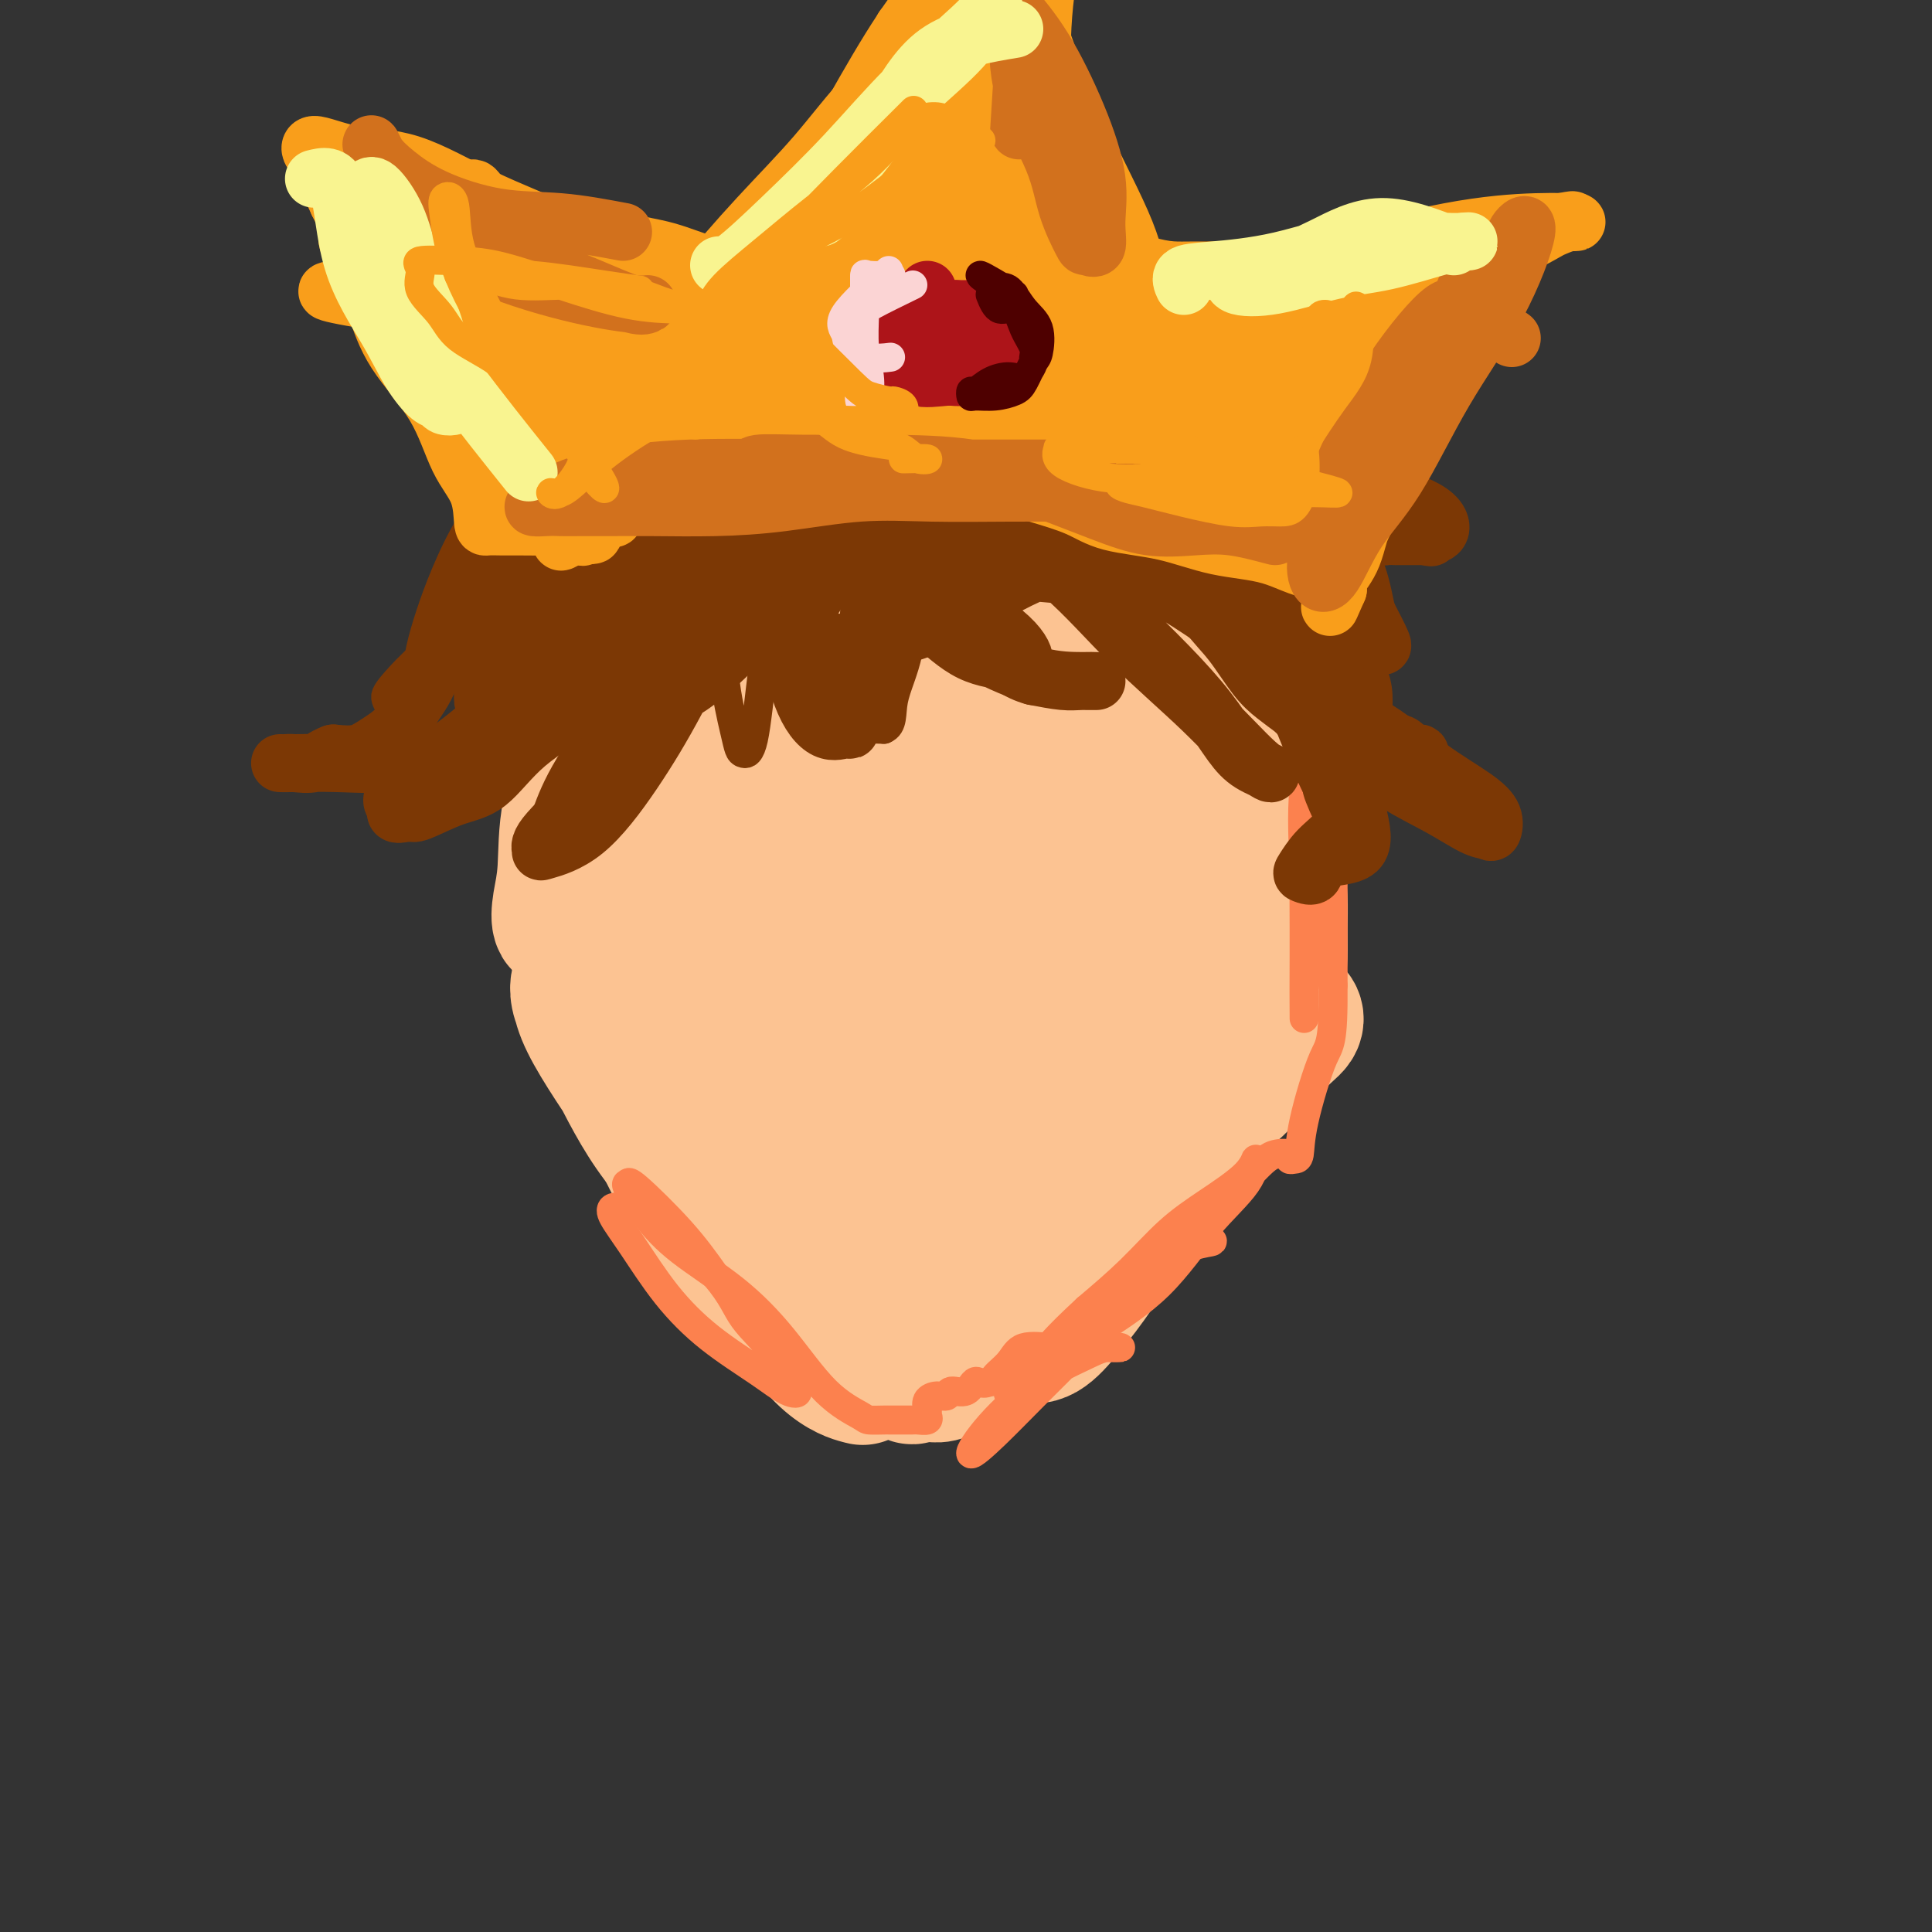 <svg viewBox='0 0 400 400' version='1.1' xmlns='http://www.w3.org/2000/svg' xmlns:xlink='http://www.w3.org/1999/xlink'><rect x="0" y="0" width="400" height="400" fill="#333333" stroke="none"/><g fill='none' stroke='#FCC392' stroke-width='28' stroke-linecap='round' stroke-linejoin='round'><path d='M130,209c-0.366,2.093 -0.732,4.187 0,8c0.732,3.813 2.560,9.347 5,15c2.440,5.653 5.490,11.427 8,16c2.510,4.573 4.479,7.947 7,11c2.521,3.053 5.594,5.786 7,7c1.406,1.214 1.144,0.909 1,1c-0.144,0.091 -0.170,0.579 0,-1c0.170,-1.579 0.535,-5.225 -1,-9c-1.535,-3.775 -4.971,-7.680 -8,-13c-3.029,-5.320 -5.650,-12.057 -8,-17c-2.350,-4.943 -4.428,-8.093 -6,-10c-1.572,-1.907 -2.637,-2.571 -3,-1c-0.363,1.571 -0.022,5.377 2,10c2.022,4.623 5.726,10.061 9,15c3.274,4.939 6.116,9.378 9,13c2.884,3.622 5.808,6.427 9,10c3.192,3.573 6.652,7.913 9,11c2.348,3.087 3.584,4.921 5,6c1.416,1.079 3.011,1.404 3,1c-0.011,-0.404 -1.628,-1.535 -4,-5c-2.372,-3.465 -5.497,-9.263 -8,-13c-2.503,-3.737 -4.382,-5.414 -6,-7c-1.618,-1.586 -2.974,-3.081 -2,-2c0.974,1.081 4.278,4.737 8,8c3.722,3.263 7.861,6.131 12,9'/><path d='M178,272c5.006,3.551 7.522,3.927 11,4c3.478,0.073 7.920,-0.158 11,0c3.080,0.158 4.799,0.704 7,-1c2.201,-1.704 4.885,-5.658 7,-9c2.115,-3.342 3.660,-6.073 5,-9c1.340,-2.927 2.475,-6.049 4,-8c1.525,-1.951 3.439,-2.731 5,-4c1.561,-1.269 2.768,-3.028 4,-4c1.232,-0.972 2.489,-1.156 4,-2c1.511,-0.844 3.277,-2.346 2,-3c-1.277,-0.654 -5.597,-0.458 -9,1c-3.403,1.458 -5.889,4.180 -9,7c-3.111,2.820 -6.846,5.739 -10,9c-3.154,3.261 -5.725,6.865 -8,11c-2.275,4.135 -4.254,8.801 -6,12c-1.746,3.199 -3.259,4.929 -4,6c-0.741,1.071 -0.708,1.481 0,2c0.708,0.519 2.093,1.146 4,0c1.907,-1.146 4.337,-4.064 7,-7c2.663,-2.936 5.558,-5.890 9,-9c3.442,-3.110 7.429,-6.374 11,-9c3.571,-2.626 6.724,-4.612 9,-7c2.276,-2.388 3.673,-5.179 5,-8c1.327,-2.821 2.584,-5.674 3,-8c0.416,-2.326 -0.007,-4.126 0,-5c0.007,-0.874 0.445,-0.822 0,-1c-0.445,-0.178 -1.774,-0.586 -3,0c-1.226,0.586 -2.350,2.168 -4,4c-1.650,1.832 -3.825,3.916 -6,6'/><path d='M227,240c-3.041,2.942 -5.645,5.297 -9,8c-3.355,2.703 -7.462,5.754 -11,9c-3.538,3.246 -6.506,6.687 -9,10c-2.494,3.313 -4.515,6.499 -6,9c-1.485,2.501 -2.435,4.315 -3,6c-0.565,1.685 -0.747,3.239 0,3c0.747,-0.239 2.421,-2.270 4,-5c1.579,-2.730 3.062,-6.158 5,-10c1.938,-3.842 4.329,-8.099 7,-11c2.671,-2.901 5.620,-4.446 10,-7c4.380,-2.554 10.190,-6.115 15,-9c4.810,-2.885 8.620,-5.092 13,-8c4.380,-2.908 9.329,-6.516 13,-10c3.671,-3.484 6.063,-6.842 8,-9c1.937,-2.158 3.417,-3.114 4,-4c0.583,-0.886 0.268,-1.702 0,-2c-0.268,-0.298 -0.491,-0.077 -1,0c-0.509,0.077 -1.305,0.011 -2,0c-0.695,-0.011 -1.290,0.032 -2,0c-0.710,-0.032 -1.535,-0.140 -3,0c-1.465,0.140 -3.569,0.527 -6,2c-2.431,1.473 -5.189,4.030 -8,7c-2.811,2.970 -5.676,6.351 -8,9c-2.324,2.649 -4.107,4.566 -5,6c-0.893,1.434 -0.894,2.386 0,2c0.894,-0.386 2.684,-2.110 5,-4c2.316,-1.890 5.158,-3.945 8,-6'/><path d='M246,226c2.756,-2.502 3.145,-4.758 5,-7c1.855,-2.242 5.176,-4.471 7,-6c1.824,-1.529 2.149,-2.357 3,-4c0.851,-1.643 2.226,-4.099 3,-6c0.774,-1.901 0.947,-3.245 1,-5c0.053,-1.755 -0.012,-3.919 0,-6c0.012,-2.081 0.102,-4.079 0,-6c-0.102,-1.921 -0.395,-3.764 0,-6c0.395,-2.236 1.479,-4.865 2,-8c0.521,-3.135 0.480,-6.774 1,-10c0.520,-3.226 1.603,-6.037 2,-8c0.397,-1.963 0.110,-3.078 0,-4c-0.110,-0.922 -0.043,-1.652 0,-3c0.043,-1.348 0.063,-3.316 0,-6c-0.063,-2.684 -0.207,-6.086 0,-10c0.207,-3.914 0.765,-8.341 0,-12c-0.765,-3.659 -2.853,-6.550 -5,-9c-2.147,-2.450 -4.351,-4.457 -7,-6c-2.649,-1.543 -5.741,-2.620 -8,-3c-2.259,-0.380 -3.685,-0.064 -5,0c-1.315,0.064 -2.519,-0.125 -3,0c-0.481,0.125 -0.241,0.562 0,1'/><path d='M242,102c-2.685,-0.332 -1.396,-0.163 -4,0c-2.604,0.163 -9.101,0.319 -17,0c-7.899,-0.319 -17.199,-1.112 -27,0c-9.801,1.112 -20.103,4.130 -28,7c-7.897,2.870 -13.389,5.592 -17,8c-3.611,2.408 -5.342,4.502 -6,6c-0.658,1.498 -0.242,2.401 0,3c0.242,0.599 0.309,0.893 1,1c0.691,0.107 2.006,0.025 3,0c0.994,-0.025 1.667,0.006 3,0c1.333,-0.006 3.325,-0.051 6,0c2.675,0.051 6.033,0.197 10,-1c3.967,-1.197 8.542,-3.736 14,-6c5.458,-2.264 11.800,-4.253 17,-6c5.200,-1.747 9.258,-3.253 13,-4c3.742,-0.747 7.169,-0.737 9,-1c1.831,-0.263 2.065,-0.799 2,-1c-0.065,-0.201 -0.428,-0.066 -2,0c-1.572,0.066 -4.352,0.063 -8,0c-3.648,-0.063 -8.163,-0.186 -14,0c-5.837,0.186 -12.995,0.680 -19,1c-6.005,0.320 -10.859,0.465 -15,2c-4.141,1.535 -7.571,4.458 -9,6c-1.429,1.542 -0.857,1.702 -1,2c-0.143,0.298 -1.000,0.734 0,1c1.000,0.266 3.857,0.362 8,0c4.143,-0.362 9.571,-1.181 15,-2'/><path d='M176,118c6.776,-1.883 12.214,-5.591 18,-8c5.786,-2.409 11.918,-3.519 17,-5c5.082,-1.481 9.114,-3.331 12,-4c2.886,-0.669 4.626,-0.156 6,0c1.374,0.156 2.381,-0.045 3,0c0.619,0.045 0.851,0.337 1,1c0.149,0.663 0.215,1.696 1,2c0.785,0.304 2.289,-0.121 3,0c0.711,0.121 0.631,0.787 1,1c0.369,0.213 1.189,-0.026 2,0c0.811,0.026 1.615,0.319 0,-1c-1.615,-1.319 -5.649,-4.250 -10,-7c-4.351,-2.750 -9.021,-5.318 -14,-7c-4.979,-1.682 -10.268,-2.477 -15,-3c-4.732,-0.523 -8.908,-0.772 -14,0c-5.092,0.772 -11.102,2.566 -16,6c-4.898,3.434 -8.684,8.508 -13,13c-4.316,4.492 -9.160,8.401 -13,12c-3.840,3.599 -6.675,6.886 -9,10c-2.325,3.114 -4.139,6.053 -6,9c-1.861,2.947 -3.770,5.901 -5,9c-1.230,3.099 -1.781,6.344 -3,10c-1.219,3.656 -3.106,7.723 -4,12c-0.894,4.277 -0.796,8.765 -1,12c-0.204,3.235 -0.709,5.217 -1,7c-0.291,1.783 -0.369,3.367 0,4c0.369,0.633 1.184,0.317 2,0'/><path d='M118,191c0.831,3.778 2.909,1.724 5,1c2.091,-0.724 4.196,-0.119 6,0c1.804,0.119 3.306,-0.249 5,0c1.694,0.249 3.580,1.114 6,-2c2.420,-3.114 5.373,-10.207 9,-18c3.627,-7.793 7.928,-16.284 13,-25c5.072,-8.716 10.915,-17.656 17,-24c6.085,-6.344 12.410,-10.092 17,-12c4.590,-1.908 7.444,-1.977 9,-2c1.556,-0.023 1.814,-0.001 2,0c0.186,0.001 0.299,-0.019 -1,0c-1.299,0.019 -4.012,0.076 -8,2c-3.988,1.924 -9.252,5.715 -15,11c-5.748,5.285 -11.980,12.064 -18,19c-6.020,6.936 -11.827,14.028 -16,21c-4.173,6.972 -6.713,13.825 -9,20c-2.287,6.175 -4.321,11.672 -5,16c-0.679,4.328 -0.004,7.486 0,9c0.004,1.514 -0.663,1.382 0,2c0.663,0.618 2.656,1.985 6,0c3.344,-1.985 8.038,-7.323 13,-13c4.962,-5.677 10.192,-11.693 16,-19c5.808,-7.307 12.195,-15.904 18,-24c5.805,-8.096 11.028,-15.690 15,-22c3.972,-6.310 6.694,-11.334 8,-14c1.306,-2.666 1.195,-2.972 1,-3c-0.195,-0.028 -0.476,0.223 -2,0c-1.524,-0.223 -4.293,-0.921 -8,0c-3.707,0.921 -8.354,3.460 -13,6'/><path d='M189,120c-5.340,3.572 -12.190,9.501 -19,15c-6.810,5.499 -13.579,10.568 -20,16c-6.421,5.432 -12.494,11.228 -16,16c-3.506,4.772 -4.445,8.522 -5,10c-0.555,1.478 -0.725,0.685 0,1c0.725,0.315 2.346,1.740 5,0c2.654,-1.740 6.343,-6.643 9,-11c2.657,-4.357 4.283,-8.166 6,-14c1.717,-5.834 3.524,-13.691 5,-21c1.476,-7.309 2.619,-14.068 3,-19c0.381,-4.932 -0.002,-8.037 0,-8c0.002,0.037 0.389,3.214 -1,9c-1.389,5.786 -4.555,14.179 -7,22c-2.445,7.821 -4.170,15.071 -5,22c-0.830,6.929 -0.764,13.538 -1,20c-0.236,6.462 -0.773,12.777 0,18c0.773,5.223 2.858,9.356 6,11c3.142,1.644 7.342,0.801 11,1c3.658,0.199 6.775,1.439 9,0c2.225,-1.439 3.558,-5.558 5,-10c1.442,-4.442 2.995,-9.209 4,-15c1.005,-5.791 1.464,-12.607 3,-20c1.536,-7.393 4.148,-15.365 7,-23c2.852,-7.635 5.944,-14.935 10,-20c4.056,-5.065 9.076,-7.894 13,-10c3.924,-2.106 6.750,-3.487 9,-4c2.250,-0.513 3.923,-0.158 5,0c1.077,0.158 1.559,0.120 2,0c0.441,-0.120 0.840,-0.320 1,0c0.160,0.320 0.080,1.160 0,2'/><path d='M228,108c1.722,0.737 2.025,1.580 -1,6c-3.025,4.420 -9.380,12.418 -15,22c-5.620,9.582 -10.505,20.748 -16,31c-5.495,10.252 -11.601,19.591 -16,28c-4.399,8.409 -7.090,15.887 -9,21c-1.910,5.113 -3.039,7.862 -4,10c-0.961,2.138 -1.752,3.664 -2,5c-0.248,1.336 0.049,2.480 0,3c-0.049,0.520 -0.443,0.415 1,1c1.443,0.585 4.721,1.858 8,0c3.279,-1.858 6.557,-6.849 11,-13c4.443,-6.151 10.052,-13.463 15,-23c4.948,-9.537 9.235,-21.298 14,-31c4.765,-9.702 10.007,-17.343 14,-24c3.993,-6.657 6.735,-12.330 8,-15c1.265,-2.670 1.052,-2.337 1,-2c-0.052,0.337 0.056,0.677 0,1c-0.056,0.323 -0.276,0.631 0,1c0.276,0.369 1.047,0.801 0,2c-1.047,1.199 -3.912,3.165 -10,9c-6.088,5.835 -15.400,15.540 -25,27c-9.600,11.460 -19.490,24.677 -26,37c-6.510,12.323 -9.641,23.752 -11,32c-1.359,8.248 -0.948,13.313 0,16c0.948,2.687 2.432,2.994 4,3c1.568,0.006 3.218,-0.288 5,0c1.782,0.288 3.694,1.160 7,-1c3.306,-2.160 8.005,-7.351 13,-13c4.995,-5.649 10.284,-11.757 16,-20c5.716,-8.243 11.858,-18.622 18,-29'/><path d='M228,192c5.574,-10.512 10.509,-22.293 15,-33c4.491,-10.707 8.539,-20.340 11,-28c2.461,-7.660 3.334,-13.345 4,-16c0.666,-2.655 1.126,-2.279 0,-2c-1.126,0.279 -3.836,0.461 -6,0c-2.164,-0.461 -3.782,-1.565 -7,2c-3.218,3.565 -8.036,11.797 -13,23c-4.964,11.203 -10.073,25.376 -14,39c-3.927,13.624 -6.673,26.700 -8,36c-1.327,9.300 -1.235,14.826 0,18c1.235,3.174 3.612,3.996 6,5c2.388,1.004 4.787,2.189 7,0c2.213,-2.189 4.238,-7.753 6,-14c1.762,-6.247 3.259,-13.177 5,-21c1.741,-7.823 3.726,-16.537 6,-25c2.274,-8.463 4.835,-16.673 7,-23c2.165,-6.327 3.932,-10.769 5,-13c1.068,-2.231 1.437,-2.249 2,-2c0.563,0.249 1.319,0.766 0,2c-1.319,1.234 -4.711,3.187 -8,7c-3.289,3.813 -6.473,9.487 -9,15c-2.527,5.513 -4.398,10.865 -5,16c-0.602,5.135 0.066,10.054 0,14c-0.066,3.946 -0.866,6.919 0,9c0.866,2.081 3.397,3.272 6,4c2.603,0.728 5.279,0.995 7,0c1.721,-0.995 2.486,-3.250 4,-6c1.514,-2.750 3.777,-5.995 5,-10c1.223,-4.005 1.406,-8.771 2,-12c0.594,-3.229 1.598,-4.923 2,-6c0.402,-1.077 0.201,-1.539 0,-2'/><path d='M258,169c0.686,-3.189 0.403,-1.162 0,2c-0.403,3.162 -0.924,7.459 -3,11c-2.076,3.541 -5.706,6.325 -9,10c-3.294,3.675 -6.252,8.239 -10,12c-3.748,3.761 -8.288,6.718 -11,10c-2.712,3.282 -3.597,6.888 -4,9c-0.403,2.112 -0.324,2.729 0,3c0.324,0.271 0.892,0.197 3,0c2.108,-0.197 5.757,-0.516 9,-3c3.243,-2.484 6.081,-7.133 9,-10c2.919,-2.867 5.920,-3.953 8,-5c2.080,-1.047 3.240,-2.056 4,-3c0.760,-0.944 1.120,-1.824 1,0c-0.120,1.824 -0.722,6.351 -3,11c-2.278,4.649 -6.233,9.421 -9,14c-2.767,4.579 -4.347,8.964 -6,13c-1.653,4.036 -3.380,7.721 -5,11c-1.620,3.279 -3.133,6.151 -5,9c-1.867,2.849 -4.089,5.675 -6,8c-1.911,2.325 -3.513,4.148 -5,5c-1.487,0.852 -2.860,0.733 -4,0c-1.140,-0.733 -2.047,-2.080 -3,-5c-0.953,-2.920 -1.954,-7.412 -3,-10c-1.046,-2.588 -2.139,-3.272 -3,-4c-0.861,-0.728 -1.492,-1.499 -3,-2c-1.508,-0.501 -3.893,-0.732 -6,0c-2.107,0.732 -3.938,2.425 -5,4c-1.062,1.575 -1.357,3.030 -2,5c-0.643,1.970 -1.635,4.453 -2,6c-0.365,1.547 -0.104,2.156 0,3c0.104,0.844 0.052,1.922 0,3'/><path d='M185,276c-0.614,2.765 -0.148,1.176 0,1c0.148,-0.176 -0.020,1.061 0,2c0.020,0.939 0.230,1.581 -2,0c-2.230,-1.581 -6.899,-5.385 -11,-9c-4.101,-3.615 -7.634,-7.041 -12,-11c-4.366,-3.959 -9.566,-8.451 -13,-14c-3.434,-5.549 -5.103,-12.154 -6,-17c-0.897,-4.846 -1.023,-7.934 -1,-10c0.023,-2.066 0.196,-3.109 0,-2c-0.196,1.109 -0.760,4.371 0,9c0.760,4.629 2.846,10.627 5,16c2.154,5.373 4.377,10.123 7,14c2.623,3.877 5.648,6.882 8,9c2.352,2.118 4.032,3.349 5,4c0.968,0.651 1.225,0.721 1,0c-0.225,-0.721 -0.931,-2.235 -4,-5c-3.069,-2.765 -8.501,-6.782 -14,-13c-5.499,-6.218 -11.065,-14.636 -16,-22c-4.935,-7.364 -9.240,-13.674 -11,-18c-1.760,-4.326 -0.976,-6.669 -1,-7c-0.024,-0.331 -0.857,1.348 0,4c0.857,2.652 3.405,6.275 6,11c2.595,4.725 5.236,10.552 9,16c3.764,5.448 8.652,10.518 13,16c4.348,5.482 8.155,11.377 12,17c3.845,5.623 7.727,10.976 11,14c3.273,3.024 5.935,3.721 7,4c1.065,0.279 0.532,0.139 0,0'/></g>
<g fill='none' stroke='#FC814E' stroke-width='6' stroke-linecap='round' stroke-linejoin='round'><path d='M268,106c-0.006,2.138 -0.012,4.275 0,8c0.012,3.725 0.042,9.037 0,14c-0.042,4.963 -0.155,9.578 0,14c0.155,4.422 0.577,8.649 1,13c0.423,4.351 0.845,8.824 1,13c0.155,4.176 0.042,8.056 0,12c-0.042,3.944 -0.011,7.953 0,12c0.011,4.047 0.004,8.132 0,11c-0.004,2.868 -0.004,4.518 0,6c0.004,1.482 0.012,2.797 0,1c-0.012,-1.797 -0.044,-6.706 0,-12c0.044,-5.294 0.163,-10.974 0,-17c-0.163,-6.026 -0.608,-12.397 0,-18c0.608,-5.603 2.268,-10.436 3,-14c0.732,-3.564 0.536,-5.859 1,-7c0.464,-1.141 1.588,-1.130 2,-1c0.412,0.130 0.110,0.377 0,1c-0.110,0.623 -0.030,1.623 0,2c0.030,0.377 0.008,0.132 0,1c-0.008,0.868 -0.002,2.849 0,5c0.002,2.151 0.001,4.474 0,8c-0.001,3.526 -0.000,8.257 0,13c0.000,4.743 0.000,9.498 0,15c-0.000,5.502 -0.000,11.751 0,18'/><path d='M276,204c0.086,12.310 -0.699,12.084 -2,15c-1.301,2.916 -3.117,8.974 -4,13c-0.883,4.026 -0.834,6.020 -1,7c-0.166,0.980 -0.547,0.947 -1,1c-0.453,0.053 -0.976,0.194 -1,0c-0.024,-0.194 0.452,-0.723 0,-1c-0.452,-0.277 -1.832,-0.303 -3,0c-1.168,0.303 -2.124,0.936 -5,4c-2.876,3.064 -7.672,8.560 -13,14c-5.328,5.440 -11.187,10.824 -16,15c-4.813,4.176 -8.580,7.143 -12,9c-3.420,1.857 -6.494,2.604 -8,3c-1.506,0.396 -1.446,0.440 -1,0c0.446,-0.440 1.277,-1.363 3,-2c1.723,-0.637 4.339,-0.986 7,-2c2.661,-1.014 5.369,-2.691 9,-5c3.631,-2.309 8.187,-5.250 12,-9c3.813,-3.750 6.882,-8.311 10,-12c3.118,-3.689 6.283,-6.507 8,-9c1.717,-2.493 1.986,-4.662 2,-5c0.014,-0.338 -0.225,1.155 -2,3c-1.775,1.845 -5.084,4.041 -8,6c-2.916,1.959 -5.439,3.681 -8,6c-2.561,2.319 -5.160,5.234 -8,8c-2.840,2.766 -5.920,5.383 -9,8'/><path d='M225,271c-7.100,6.574 -7.351,7.510 -9,9c-1.649,1.490 -4.697,3.535 -6,5c-1.303,1.465 -0.861,2.349 -1,3c-0.139,0.651 -0.860,1.068 1,0c1.860,-1.068 6.301,-3.620 10,-7c3.699,-3.380 6.655,-7.588 10,-11c3.345,-3.412 7.079,-6.029 10,-8c2.921,-1.971 5.030,-3.297 7,-4c1.970,-0.703 3.800,-0.781 4,-1c0.200,-0.219 -1.232,-0.577 -4,1c-2.768,1.577 -6.874,5.089 -11,9c-4.126,3.911 -8.272,8.220 -12,12c-3.728,3.780 -7.040,7.029 -10,10c-2.960,2.971 -5.570,5.662 -8,8c-2.430,2.338 -4.682,4.321 -5,4c-0.318,-0.321 1.298,-2.948 4,-6c2.702,-3.052 6.489,-6.531 10,-9c3.511,-2.469 6.747,-3.930 9,-5c2.253,-1.070 3.522,-1.750 5,-2c1.478,-0.250 3.164,-0.069 3,0c-0.164,0.069 -2.178,0.027 -4,0c-1.822,-0.027 -3.452,-0.039 -5,0c-1.548,0.039 -3.013,0.130 -5,0c-1.987,-0.130 -4.497,-0.479 -6,0c-1.503,0.479 -2.001,1.788 -3,3c-0.999,1.212 -2.500,2.326 -3,3c-0.500,0.674 -0.000,0.907 0,1c0.000,0.093 -0.500,0.047 -1,0'/><path d='M205,286c-1.687,0.957 -2.405,-0.150 -3,0c-0.595,0.150 -1.067,1.559 -2,2c-0.933,0.441 -2.327,-0.085 -3,0c-0.673,0.085 -0.626,0.782 -1,1c-0.374,0.218 -1.170,-0.043 -2,0c-0.830,0.043 -1.693,0.390 -2,1c-0.307,0.610 -0.057,1.484 0,2c0.057,0.516 -0.079,0.674 0,1c0.079,0.326 0.373,0.819 0,1c-0.373,0.181 -1.413,0.048 -2,0c-0.587,-0.048 -0.721,-0.013 -1,0c-0.279,0.013 -0.703,0.003 -1,0c-0.297,-0.003 -0.469,-0.001 -1,0c-0.531,0.001 -1.423,-0.001 -2,0c-0.577,0.001 -0.839,0.004 -1,0c-0.161,-0.004 -0.220,-0.016 -1,0c-0.780,0.016 -2.282,0.062 -3,0c-0.718,-0.062 -0.651,-0.230 -2,-1c-1.349,-0.770 -4.113,-2.142 -7,-5c-2.887,-2.858 -5.895,-7.200 -9,-11c-3.105,-3.800 -6.306,-7.056 -10,-10c-3.694,-2.944 -7.879,-5.577 -11,-8c-3.121,-2.423 -5.176,-4.637 -7,-7c-1.824,-2.363 -3.417,-4.876 -4,-6c-0.583,-1.124 -0.156,-0.858 0,-1c0.156,-0.142 0.042,-0.692 2,1c1.958,1.692 5.988,5.626 9,9c3.012,3.374 5.006,6.187 7,9'/><path d='M148,264c3.798,4.467 4.292,6.636 6,9c1.708,2.364 4.629,4.925 6,7c1.371,2.075 1.192,3.665 2,5c0.808,1.335 2.602,2.417 3,3c0.398,0.583 -0.602,0.667 -2,0c-1.398,-0.667 -3.194,-2.087 -6,-4c-2.806,-1.913 -6.620,-4.320 -10,-7c-3.380,-2.680 -6.324,-5.632 -9,-9c-2.676,-3.368 -5.085,-7.151 -7,-10c-1.915,-2.849 -3.338,-4.764 -4,-6c-0.662,-1.236 -0.563,-1.794 0,-2c0.563,-0.206 1.589,-0.059 2,0c0.411,0.059 0.205,0.029 0,0'/><path d='M281,153c-2.118,-4.837 -4.235,-9.674 -5,-13c-0.765,-3.326 -0.177,-5.140 0,-7c0.177,-1.860 -0.058,-3.765 0,-6c0.058,-2.235 0.408,-4.798 0,-7c-0.408,-2.202 -1.572,-4.042 -2,-6c-0.428,-1.958 -0.118,-4.035 0,-6c0.118,-1.965 0.043,-3.819 0,-3c-0.043,0.819 -0.055,4.310 0,10c0.055,5.690 0.176,13.580 0,20c-0.176,6.420 -0.650,11.371 0,16c0.650,4.629 2.423,8.935 3,11c0.577,2.065 -0.041,1.888 0,2c0.041,0.112 0.743,0.514 1,0c0.257,-0.514 0.069,-1.944 0,-4c-0.069,-2.056 -0.018,-4.739 0,-7c0.018,-2.261 0.005,-4.100 0,-6c-0.005,-1.900 -0.001,-3.862 0,-5c0.001,-1.138 0.000,-1.453 0,-2c-0.000,-0.547 0.000,-1.328 0,-2c-0.000,-0.672 -0.000,-1.235 0,-2c0.000,-0.765 0.002,-1.731 0,-3c-0.002,-1.269 -0.006,-2.841 0,-4c0.006,-1.159 0.023,-1.903 0,-3c-0.023,-1.097 -0.086,-2.545 0,-4c0.086,-1.455 0.322,-2.916 0,-4c-0.322,-1.084 -1.202,-1.792 -2,-3c-0.798,-1.208 -1.514,-2.917 -2,-4c-0.486,-1.083 -0.743,-1.542 -1,-2'/><path d='M273,109c-0.995,-2.288 -0.981,-3.510 -1,-3c-0.019,0.510 -0.071,2.750 0,5c0.071,2.250 0.267,4.510 1,6c0.733,1.490 2.005,2.209 3,3c0.995,0.791 1.713,1.655 2,2c0.287,0.345 0.144,0.173 0,0'/></g>
<g fill='none' stroke='#7C3805' stroke-width='6' stroke-linecap='round' stroke-linejoin='round'><path d='M188,87c-0.892,-0.740 -1.785,-1.481 -4,-1c-2.215,0.481 -5.754,2.183 -10,4c-4.246,1.817 -9.201,3.750 -14,5c-4.799,1.250 -9.444,1.817 -13,2c-3.556,0.183 -6.025,-0.020 -8,0c-1.975,0.020 -3.457,0.262 -4,0c-0.543,-0.262 -0.147,-1.027 0,-2c0.147,-0.973 0.044,-2.154 0,-3c-0.044,-0.846 -0.027,-1.356 0,-2c0.027,-0.644 0.066,-1.423 0,-2c-0.066,-0.577 -0.238,-0.954 -1,0c-0.762,0.954 -2.114,3.238 0,5c2.114,1.762 7.695,3.001 13,4c5.305,0.999 10.333,1.759 16,2c5.667,0.241 11.974,-0.037 18,0c6.026,0.037 11.770,0.389 16,0c4.230,-0.389 6.947,-1.521 9,-2c2.053,-0.479 3.443,-0.307 4,-1c0.557,-0.693 0.281,-2.251 0,-3c-0.281,-0.749 -0.567,-0.690 -3,-1c-2.433,-0.310 -7.013,-0.990 -13,0c-5.987,0.990 -13.381,3.651 -20,7c-6.619,3.349 -12.463,7.385 -18,11c-5.537,3.615 -10.769,6.807 -16,10'/><path d='M140,120c-7.260,4.782 -8.411,6.237 -9,7c-0.589,0.763 -0.616,0.833 -1,1c-0.384,0.167 -1.123,0.429 1,0c2.123,-0.429 7.109,-1.549 12,-4c4.891,-2.451 9.688,-6.232 15,-9c5.312,-2.768 11.139,-4.523 16,-7c4.861,-2.477 8.755,-5.678 11,-7c2.245,-1.322 2.842,-0.766 2,-1c-0.842,-0.234 -3.124,-1.256 -9,1c-5.876,2.256 -15.346,7.792 -24,12c-8.654,4.208 -16.493,7.089 -24,11c-7.507,3.911 -14.683,8.851 -20,13c-5.317,4.149 -8.774,7.508 -10,9c-1.226,1.492 -0.221,1.119 0,1c0.221,-0.119 -0.344,0.018 1,0c1.344,-0.018 4.596,-0.190 8,-2c3.404,-1.810 6.959,-5.256 11,-9c4.041,-3.744 8.567,-7.785 15,-12c6.433,-4.215 14.774,-8.604 22,-13c7.226,-4.396 13.338,-8.800 18,-12c4.662,-3.200 7.873,-5.196 9,-6c1.127,-0.804 0.171,-0.417 -3,0c-3.171,0.417 -8.556,0.864 -16,3c-7.444,2.136 -16.948,5.961 -25,10c-8.052,4.039 -14.651,8.293 -22,12c-7.349,3.707 -15.447,6.867 -22,11c-6.553,4.133 -11.563,9.237 -14,12c-2.437,2.763 -2.303,3.184 -2,4c0.303,0.816 0.774,2.027 5,0c4.226,-2.027 12.207,-7.294 19,-12c6.793,-4.706 12.396,-8.853 18,-13'/><path d='M122,120c8.887,-5.743 12.605,-7.601 16,-10c3.395,-2.399 6.467,-5.339 9,-8c2.533,-2.661 4.526,-5.043 6,-7c1.474,-1.957 2.429,-3.489 3,-5c0.571,-1.511 0.758,-3.000 1,-3c0.242,-0.000 0.540,1.488 -1,3c-1.540,1.512 -4.918,3.048 -8,5c-3.082,1.952 -5.869,4.319 -9,7c-3.131,2.681 -6.605,5.676 -9,8c-2.395,2.324 -3.712,3.977 -5,5c-1.288,1.023 -2.547,1.418 -2,2c0.547,0.582 2.899,1.353 7,0c4.101,-1.353 9.951,-4.830 15,-8c5.049,-3.170 9.297,-6.032 13,-9c3.703,-2.968 6.860,-6.043 9,-8c2.140,-1.957 3.263,-2.796 2,-2c-1.263,0.796 -4.911,3.227 -9,7c-4.089,3.773 -8.619,8.888 -13,14c-4.381,5.112 -8.613,10.222 -12,16c-3.387,5.778 -5.930,12.224 -9,18c-3.070,5.776 -6.669,10.881 -9,15c-2.331,4.119 -3.395,7.251 -4,9c-0.605,1.749 -0.750,2.115 0,2c0.750,-0.115 2.397,-0.711 5,-3c2.603,-2.289 6.162,-6.270 9,-10c2.838,-3.730 4.954,-7.209 7,-11c2.046,-3.791 4.023,-7.896 6,-12'/><path d='M140,135c2.872,-6.420 3.551,-10.971 5,-15c1.449,-4.029 3.668,-7.536 5,-10c1.332,-2.464 1.778,-3.884 2,-4c0.222,-0.116 0.222,1.074 0,2c-0.222,0.926 -0.664,1.590 0,1c0.664,-0.590 2.435,-2.432 5,-5c2.565,-2.568 5.923,-5.862 10,-9c4.077,-3.138 8.873,-6.120 12,-8c3.127,-1.880 4.587,-2.658 6,-3c1.413,-0.342 2.780,-0.248 2,0c-0.780,0.248 -3.708,0.649 -7,2c-3.292,1.351 -6.948,3.650 -11,7c-4.052,3.350 -8.502,7.751 -12,11c-3.498,3.249 -6.046,5.348 -7,7c-0.954,1.652 -0.315,2.858 0,4c0.315,1.142 0.307,2.219 2,2c1.693,-0.219 5.087,-1.736 8,-4c2.913,-2.264 5.345,-5.275 7,-9c1.655,-3.725 2.535,-8.163 4,-12c1.465,-3.837 3.517,-7.072 5,-11c1.483,-3.928 2.398,-8.548 3,-12c0.602,-3.452 0.893,-5.737 1,-6c0.107,-0.263 0.031,1.496 -1,5c-1.031,3.504 -3.015,8.752 -5,14'/><path d='M174,82c-1.542,6.098 -2.397,11.843 -3,18c-0.603,6.157 -0.954,12.727 -1,18c-0.046,5.273 0.213,9.250 0,13c-0.213,3.750 -0.898,7.274 -1,9c-0.102,1.726 0.380,1.655 0,1c-0.380,-0.655 -1.622,-1.893 -3,-4c-1.378,-2.107 -2.892,-5.082 -5,-8c-2.108,-2.918 -4.811,-5.779 -7,-9c-2.189,-3.221 -3.865,-6.803 -5,-10c-1.135,-3.197 -1.728,-6.009 -2,-8c-0.272,-1.991 -0.224,-3.162 0,-2c0.224,1.162 0.623,4.658 1,9c0.377,4.342 0.730,9.531 1,15c0.270,5.469 0.457,11.217 1,16c0.543,4.783 1.443,8.601 2,11c0.557,2.399 0.770,3.378 1,4c0.230,0.622 0.478,0.885 1,1c0.522,0.115 1.319,0.080 2,-3c0.681,-3.080 1.248,-9.205 2,-15c0.752,-5.795 1.690,-11.260 3,-18c1.310,-6.740 2.993,-14.755 4,-20c1.007,-5.245 1.340,-7.719 2,-9c0.660,-1.281 1.647,-1.369 2,0c0.353,1.369 0.071,4.195 0,10c-0.071,5.805 0.069,14.589 0,22c-0.069,7.411 -0.349,13.450 0,18c0.349,4.550 1.325,7.609 3,9c1.675,1.391 4.050,1.112 6,1c1.950,-0.112 3.475,-0.056 5,0'/><path d='M183,151c1.989,-0.775 1.461,-3.213 2,-6c0.539,-2.787 2.144,-5.922 3,-10c0.856,-4.078 0.961,-9.098 1,-12c0.039,-2.902 0.011,-3.686 0,-4c-0.011,-0.314 -0.006,-0.157 0,0'/></g>
<g fill='none' stroke='#7C3805' stroke-width='12' stroke-linecap='round' stroke-linejoin='round'><path d='M205,79c-5.077,4.010 -10.153,8.020 -16,14c-5.847,5.980 -12.463,13.931 -18,20c-5.537,6.069 -9.993,10.256 -15,14c-5.007,3.744 -10.565,7.044 -15,10c-4.435,2.956 -7.747,5.569 -10,7c-2.253,1.431 -3.446,1.682 -4,2c-0.554,0.318 -0.469,0.703 0,1c0.469,0.297 1.321,0.505 4,0c2.679,-0.505 7.186,-1.723 12,-5c4.814,-3.277 9.937,-8.615 14,-13c4.063,-4.385 7.066,-7.819 10,-11c2.934,-3.181 5.798,-6.109 7,-8c1.202,-1.891 0.742,-2.744 1,-4c0.258,-1.256 1.235,-2.916 -1,0c-2.235,2.916 -7.680,10.406 -14,17c-6.320,6.594 -13.513,12.290 -20,19c-6.487,6.710 -12.266,14.433 -17,20c-4.734,5.567 -8.422,8.978 -10,11c-1.578,2.022 -1.044,2.654 -1,3c0.044,0.346 -0.400,0.406 1,0c1.400,-0.406 4.646,-1.277 8,-4c3.354,-2.723 6.817,-7.298 10,-12c3.183,-4.702 6.088,-9.531 9,-15c2.912,-5.469 5.832,-11.579 9,-17c3.168,-5.421 6.584,-10.152 9,-14c2.416,-3.848 3.833,-6.814 5,-9c1.167,-2.186 2.083,-3.593 3,-5'/><path d='M166,100c5.408,-9.386 1.428,-2.850 0,-1c-1.428,1.850 -0.303,-0.985 0,-2c0.303,-1.015 -0.217,-0.210 -3,0c-2.783,0.210 -7.831,-0.177 -14,3c-6.169,3.177 -13.459,9.916 -20,15c-6.541,5.084 -12.334,8.512 -16,11c-3.666,2.488 -5.206,4.034 -6,5c-0.794,0.966 -0.842,1.351 1,0c1.842,-1.351 5.574,-4.437 9,-7c3.426,-2.563 6.546,-4.603 10,-7c3.454,-2.397 7.241,-5.151 11,-8c3.759,-2.849 7.490,-5.795 11,-8c3.510,-2.205 6.797,-3.671 9,-5c2.203,-1.329 3.320,-2.520 4,-3c0.680,-0.480 0.921,-0.248 1,0c0.079,0.248 -0.006,0.512 0,4c0.006,3.488 0.103,10.198 0,16c-0.103,5.802 -0.405,10.695 0,16c0.405,5.305 1.518,11.022 3,15c1.482,3.978 3.334,6.218 5,7c1.666,0.782 3.148,0.107 4,0c0.852,-0.107 1.076,0.356 1,0c-0.076,-0.356 -0.450,-1.530 0,-4c0.450,-2.470 1.725,-6.235 3,-10'/><path d='M179,137c0.779,-4.233 0.727,-7.816 1,-11c0.273,-3.184 0.870,-5.968 1,-8c0.130,-2.032 -0.209,-3.312 0,-3c0.209,0.312 0.965,2.216 2,4c1.035,1.784 2.348,3.448 4,5c1.652,1.552 3.642,2.993 6,5c2.358,2.007 5.083,4.581 8,6c2.917,1.419 6.027,1.683 8,2c1.973,0.317 2.808,0.688 3,0c0.192,-0.688 -0.259,-2.436 -3,-5c-2.741,-2.564 -7.771,-5.945 -13,-9c-5.229,-3.055 -10.656,-5.786 -15,-8c-4.344,-2.214 -7.604,-3.912 -10,-5c-2.396,-1.088 -3.930,-1.567 -4,-2c-0.070,-0.433 1.322,-0.820 3,0c1.678,0.820 3.642,2.847 6,5c2.358,2.153 5.110,4.433 8,7c2.890,2.567 5.919,5.420 9,8c3.081,2.580 6.215,4.887 10,7c3.785,2.113 8.223,4.031 12,5c3.777,0.969 6.893,0.989 9,1c2.107,0.011 3.204,0.013 3,0c-0.204,-0.013 -1.709,-0.042 -3,0c-1.291,0.042 -2.369,0.155 -4,0c-1.631,-0.155 -3.816,-0.577 -6,-1'/><path d='M214,140c-3.386,-0.897 -5.351,-2.641 -8,-5c-2.649,-2.359 -5.981,-5.333 -9,-8c-3.019,-2.667 -5.726,-5.027 -8,-8c-2.274,-2.973 -4.116,-6.557 -5,-10c-0.884,-3.443 -0.810,-6.743 -1,-9c-0.190,-2.257 -0.643,-3.472 0,-4c0.643,-0.528 2.383,-0.370 4,0c1.617,0.370 3.109,0.953 6,3c2.891,2.047 7.179,5.557 12,9c4.821,3.443 10.174,6.819 15,11c4.826,4.181 9.123,9.168 14,14c4.877,4.832 10.332,9.509 15,14c4.668,4.491 8.548,8.795 11,11c2.452,2.205 3.476,2.310 3,2c-0.476,-0.310 -2.451,-1.034 -4,-2c-1.549,-0.966 -2.670,-2.175 -4,-4c-1.330,-1.825 -2.869,-4.267 -5,-7c-2.131,-2.733 -4.854,-5.758 -8,-9c-3.146,-3.242 -6.714,-6.700 -10,-10c-3.286,-3.300 -6.290,-6.440 -9,-9c-2.710,-2.560 -5.126,-4.538 -7,-6c-1.874,-1.462 -3.206,-2.407 -4,-3c-0.794,-0.593 -1.050,-0.833 0,-1c1.050,-0.167 3.405,-0.261 7,1c3.595,1.261 8.429,3.878 14,7c5.571,3.122 11.877,6.749 18,11c6.123,4.251 12.061,9.125 18,14'/><path d='M269,142c7.454,6.435 8.090,10.023 9,14c0.910,3.977 2.093,8.344 3,12c0.907,3.656 1.537,6.601 0,8c-1.537,1.399 -5.242,1.253 -7,2c-1.758,0.747 -1.570,2.388 -2,3c-0.430,0.612 -1.477,0.196 -2,0c-0.523,-0.196 -0.523,-0.170 0,-1c0.523,-0.830 1.570,-2.515 3,-4c1.430,-1.485 3.245,-2.770 5,-5c1.755,-2.230 3.450,-5.403 4,-9c0.550,-3.597 -0.045,-7.617 0,-11c0.045,-3.383 0.729,-6.131 0,-9c-0.729,-2.869 -2.873,-5.861 -6,-9c-3.127,-3.139 -7.239,-6.424 -11,-9c-3.761,-2.576 -7.171,-4.443 -11,-7c-3.829,-2.557 -8.076,-5.805 -11,-8c-2.924,-2.195 -4.524,-3.338 -6,-4c-1.476,-0.662 -2.828,-0.845 -3,-1c-0.172,-0.155 0.837,-0.282 2,0c1.163,0.282 2.480,0.974 4,2c1.520,1.026 3.242,2.385 5,3c1.758,0.615 3.553,0.486 5,1c1.447,0.514 2.545,1.671 4,3c1.455,1.329 3.268,2.831 5,6c1.732,3.169 3.382,8.004 5,13c1.618,4.996 3.205,10.153 5,15c1.795,4.847 3.799,9.385 5,12c1.201,2.615 1.601,3.308 2,4'/><path d='M276,163c2.632,7.092 0.711,2.822 0,1c-0.711,-1.822 -0.214,-1.196 0,-1c0.214,0.196 0.143,-0.039 0,-1c-0.143,-0.961 -0.360,-2.649 0,-4c0.360,-1.351 1.297,-2.364 2,-3c0.703,-0.636 1.171,-0.894 2,-1c0.829,-0.106 2.020,-0.058 3,0c0.980,0.058 1.750,0.127 3,0c1.250,-0.127 2.982,-0.450 4,0c1.018,0.450 1.323,1.671 2,2c0.677,0.329 1.728,-0.235 2,0c0.272,0.235 -0.234,1.270 0,2c0.234,0.730 1.208,1.154 0,1c-1.208,-0.154 -4.596,-0.885 -8,-3c-3.404,-2.115 -6.823,-5.614 -10,-9c-3.177,-3.386 -6.113,-6.658 -8,-10c-1.887,-3.342 -2.726,-6.753 -3,-10c-0.274,-3.247 0.018,-6.330 0,-8c-0.018,-1.670 -0.344,-1.928 0,-2c0.344,-0.072 1.360,0.044 2,0c0.640,-0.044 0.906,-0.246 2,1c1.094,1.246 3.017,3.939 5,6c1.983,2.061 4.026,3.491 6,5c1.974,1.509 3.878,3.099 5,4c1.122,0.901 1.464,1.115 1,0c-0.464,-1.115 -1.732,-3.557 -3,-6'/><path d='M283,127c-0.556,-2.300 -0.945,-5.052 -2,-8c-1.055,-2.948 -2.776,-6.094 -4,-9c-1.224,-2.906 -1.950,-5.573 -4,-8c-2.050,-2.427 -5.422,-4.613 -8,-7c-2.578,-2.387 -4.360,-4.975 -7,-7c-2.640,-2.025 -6.137,-3.487 -9,-5c-2.863,-1.513 -5.092,-3.077 -7,-4c-1.908,-0.923 -3.496,-1.204 -5,-2c-1.504,-0.796 -2.925,-2.105 -5,-3c-2.075,-0.895 -4.805,-1.376 -7,-2c-2.195,-0.624 -3.855,-1.392 -6,-2c-2.145,-0.608 -4.774,-1.056 -7,-2c-2.226,-0.944 -4.048,-2.382 -6,-3c-1.952,-0.618 -4.034,-0.414 -6,-1c-1.966,-0.586 -3.818,-1.962 -6,-3c-2.182,-1.038 -4.695,-1.738 -7,-2c-2.305,-0.262 -4.401,-0.085 -7,0c-2.599,0.085 -5.700,0.077 -8,0c-2.300,-0.077 -3.798,-0.223 -6,0c-2.202,0.223 -5.108,0.815 -8,2c-2.892,1.185 -5.769,2.963 -9,5c-3.231,2.037 -6.815,4.332 -10,6c-3.185,1.668 -5.970,2.710 -9,5c-3.030,2.290 -6.305,5.829 -9,9c-2.695,3.171 -4.811,5.974 -7,9c-2.189,3.026 -4.451,6.275 -6,9c-1.549,2.725 -2.384,4.926 -3,6c-0.616,1.074 -1.012,1.020 -1,1c0.012,-0.020 0.432,-0.006 1,0c0.568,0.006 1.284,0.003 2,0'/><path d='M107,111c-0.854,2.406 0.510,0.420 3,-1c2.490,-1.420 6.106,-2.275 10,-4c3.894,-1.725 8.068,-4.318 12,-7c3.932,-2.682 7.624,-5.451 11,-8c3.376,-2.549 6.438,-4.879 9,-7c2.562,-2.121 4.626,-4.032 6,-5c1.374,-0.968 2.060,-0.991 2,-1c-0.060,-0.009 -0.864,-0.002 -2,0c-1.136,0.002 -2.604,0.000 -4,0c-1.396,-0.000 -2.721,0.001 -4,0c-1.279,-0.001 -2.514,-0.003 -5,0c-2.486,0.003 -6.224,0.013 -9,1c-2.776,0.987 -4.590,2.952 -7,5c-2.410,2.048 -5.415,4.180 -8,6c-2.585,1.820 -4.751,3.327 -7,5c-2.249,1.673 -4.581,3.510 -7,6c-2.419,2.490 -4.923,5.631 -7,9c-2.077,3.369 -3.725,6.964 -5,10c-1.275,3.036 -2.175,5.511 -3,8c-0.825,2.489 -1.574,4.991 -2,7c-0.426,2.009 -0.529,3.525 -1,5c-0.471,1.475 -1.311,2.911 -2,4c-0.689,1.089 -1.229,1.833 -2,3c-0.771,1.167 -1.774,2.756 -3,4c-1.226,1.244 -2.676,2.143 -4,3c-1.324,0.857 -2.521,1.674 -4,2c-1.479,0.326 -3.239,0.163 -5,0'/><path d='M69,156c-2.082,0.762 -2.788,1.669 -4,2c-1.212,0.331 -2.931,0.088 -4,0c-1.069,-0.088 -1.486,-0.022 -2,0c-0.514,0.022 -1.123,-0.001 -1,0c0.123,0.001 0.977,0.027 3,0c2.023,-0.027 5.214,-0.108 9,0c3.786,0.108 8.167,0.404 13,0c4.833,-0.404 10.118,-1.507 15,-3c4.882,-1.493 9.360,-3.374 14,-6c4.640,-2.626 9.443,-5.995 14,-9c4.557,-3.005 8.869,-5.646 12,-9c3.131,-3.354 5.080,-7.420 7,-11c1.920,-3.580 3.809,-6.674 5,-9c1.191,-2.326 1.684,-3.883 2,-5c0.316,-1.117 0.455,-1.793 0,-2c-0.455,-0.207 -1.503,0.056 -2,0c-0.497,-0.056 -0.444,-0.429 -1,0c-0.556,0.429 -1.721,1.661 -4,4c-2.279,2.339 -5.672,5.786 -9,10c-3.328,4.214 -6.593,9.197 -9,14c-2.407,4.803 -3.958,9.428 -7,13c-3.042,3.572 -7.575,6.093 -11,9c-3.425,2.907 -5.743,6.202 -8,8c-2.257,1.798 -4.454,2.099 -7,3c-2.546,0.901 -5.442,2.400 -7,3c-1.558,0.600 -1.779,0.300 -2,0'/><path d='M85,168c-3.187,0.966 -3.154,0.382 -3,0c0.154,-0.382 0.429,-0.562 0,-1c-0.429,-0.438 -1.564,-1.134 0,-3c1.564,-1.866 5.826,-4.901 10,-8c4.174,-3.099 8.261,-6.262 13,-11c4.739,-4.738 10.129,-11.053 16,-17c5.871,-5.947 12.222,-11.527 17,-18c4.778,-6.473 7.984,-13.840 11,-19c3.016,-5.160 5.840,-8.115 7,-10c1.160,-1.885 0.654,-2.701 1,-3c0.346,-0.299 1.545,-0.079 3,0c1.455,0.079 3.167,0.019 5,0c1.833,-0.019 3.787,0.003 6,0c2.213,-0.003 4.685,-0.033 7,0c2.315,0.033 4.472,0.127 7,1c2.528,0.873 5.428,2.524 8,4c2.572,1.476 4.816,2.777 7,4c2.184,1.223 4.309,2.366 6,3c1.691,0.634 2.948,0.757 5,1c2.052,0.243 4.899,0.604 7,1c2.101,0.396 3.458,0.827 5,1c1.542,0.173 3.271,0.086 5,0'/><path d='M228,93c4.225,0.288 3.788,-0.490 4,0c0.212,0.490 1.072,2.250 2,3c0.928,0.750 1.924,0.492 3,1c1.076,0.508 2.233,1.782 1,2c-1.233,0.218 -4.856,-0.619 -9,-2c-4.144,-1.381 -8.809,-3.306 -14,-5c-5.191,-1.694 -10.909,-3.157 -17,-4c-6.091,-0.843 -12.554,-1.066 -18,-2c-5.446,-0.934 -9.875,-2.578 -14,-4c-4.125,-1.422 -7.947,-2.621 -8,-3c-0.053,-0.379 3.664,0.060 7,0c3.336,-0.060 6.290,-0.621 11,0c4.710,0.621 11.176,2.424 17,4c5.824,1.576 11.008,2.923 16,5c4.992,2.077 9.794,4.882 14,8c4.206,3.118 7.818,6.550 11,9c3.182,2.450 5.936,3.918 8,6c2.064,2.082 3.440,4.777 4,6c0.560,1.223 0.306,0.974 0,1c-0.306,0.026 -0.662,0.328 0,2c0.662,1.672 2.343,4.716 4,7c1.657,2.284 3.289,3.808 5,6c1.711,2.192 3.499,5.052 5,7c1.501,1.948 2.715,2.985 4,4c1.285,1.015 2.643,2.007 4,3'/><path d='M268,147c3.530,3.777 3.354,3.219 5,4c1.646,0.781 5.113,2.902 8,5c2.887,2.098 5.193,4.172 8,6c2.807,1.828 6.113,3.410 9,5c2.887,1.590 5.354,3.190 7,4c1.646,0.810 2.472,0.832 3,1c0.528,0.168 0.758,0.483 1,0c0.242,-0.483 0.495,-1.763 0,-3c-0.495,-1.237 -1.739,-2.432 -4,-4c-2.261,-1.568 -5.538,-3.510 -9,-6c-3.462,-2.490 -7.109,-5.527 -11,-8c-3.891,-2.473 -8.027,-4.382 -11,-6c-2.973,-1.618 -4.784,-2.945 -7,-5c-2.216,-2.055 -4.836,-4.837 -7,-8c-2.164,-3.163 -3.872,-6.706 -6,-10c-2.128,-3.294 -4.674,-6.340 -7,-9c-2.326,-2.660 -4.430,-4.933 -6,-7c-1.570,-2.067 -2.607,-3.929 -3,-5c-0.393,-1.071 -0.144,-1.351 0,-2c0.144,-0.649 0.182,-1.666 0,-3c-0.182,-1.334 -0.583,-2.986 0,-4c0.583,-1.014 2.150,-1.391 3,-2c0.850,-0.609 0.982,-1.450 1,-2c0.018,-0.550 -0.080,-0.811 0,-1c0.080,-0.189 0.336,-0.308 1,0c0.664,0.308 1.735,1.041 4,4c2.265,2.959 5.725,8.143 9,13c3.275,4.857 6.364,9.388 9,13c2.636,3.612 4.818,6.306 7,9'/><path d='M272,126c5.250,6.641 3.374,3.744 2,3c-1.374,-0.744 -2.246,0.667 -4,0c-1.754,-0.667 -4.388,-3.411 -7,-6c-2.612,-2.589 -5.201,-5.021 -8,-8c-2.799,-2.979 -5.807,-6.504 -8,-10c-2.193,-3.496 -3.569,-6.963 -5,-10c-1.431,-3.037 -2.915,-5.644 -5,-8c-2.085,-2.356 -4.772,-4.459 -7,-6c-2.228,-1.541 -3.998,-2.518 -7,-3c-3.002,-0.482 -7.235,-0.468 -11,-1c-3.765,-0.532 -7.064,-1.610 -10,-2c-2.936,-0.390 -5.511,-0.094 -9,0c-3.489,0.094 -7.891,-0.015 -12,0c-4.109,0.015 -7.924,0.154 -12,0c-4.076,-0.154 -8.414,-0.602 -12,0c-3.586,0.602 -6.422,2.252 -8,3c-1.578,0.748 -1.898,0.593 -2,1c-0.102,0.407 0.015,1.378 0,2c-0.015,0.622 -0.161,0.897 0,1c0.161,0.103 0.628,0.034 1,0c0.372,-0.034 0.650,-0.034 2,0c1.350,0.034 3.771,0.101 7,0c3.229,-0.101 7.265,-0.369 12,-1c4.735,-0.631 10.170,-1.626 16,-2c5.830,-0.374 12.056,-0.126 18,0c5.944,0.126 11.607,0.130 16,0c4.393,-0.130 7.518,-0.396 10,0c2.482,0.396 4.322,1.453 5,2c0.678,0.547 0.194,0.585 0,1c-0.194,0.415 -0.097,1.208 0,2'/><path d='M234,84c0.541,1.387 -0.606,2.355 -2,3c-1.394,0.645 -3.033,0.967 -5,1c-1.967,0.033 -4.261,-0.223 -7,0c-2.739,0.223 -5.922,0.926 -9,0c-3.078,-0.926 -6.049,-3.482 -9,-6c-2.951,-2.518 -5.881,-4.999 -9,-7c-3.119,-2.001 -6.425,-3.521 -10,-5c-3.575,-1.479 -7.418,-2.918 -11,-4c-3.582,-1.082 -6.902,-1.808 -10,-2c-3.098,-0.192 -5.972,0.149 -9,0c-3.028,-0.149 -6.210,-0.789 -10,1c-3.790,1.789 -8.189,6.006 -12,10c-3.811,3.994 -7.034,7.766 -10,12c-2.966,4.234 -5.674,8.930 -8,13c-2.326,4.070 -4.271,7.513 -5,10c-0.729,2.487 -0.242,4.018 0,4c0.242,-0.018 0.239,-1.585 1,-3c0.761,-1.415 2.284,-2.678 5,-5c2.716,-2.322 6.624,-5.701 11,-9c4.376,-3.299 9.221,-6.516 14,-9c4.779,-2.484 9.493,-4.235 14,-6c4.507,-1.765 8.809,-3.546 13,-5c4.191,-1.454 8.272,-2.583 12,-3c3.728,-0.417 7.102,-0.122 9,0c1.898,0.122 2.319,0.071 3,0c0.681,-0.071 1.623,-0.163 2,0c0.377,0.163 0.188,0.582 0,1'/><path d='M192,75c2.428,-0.069 1.498,-0.743 0,-2c-1.498,-1.257 -3.564,-3.097 -7,-4c-3.436,-0.903 -8.243,-0.868 -13,0c-4.757,0.868 -9.464,2.568 -15,5c-5.536,2.432 -11.900,5.595 -18,10c-6.100,4.405 -11.936,10.053 -17,16c-5.064,5.947 -9.355,12.192 -13,17c-3.645,4.808 -6.644,8.180 -8,12c-1.356,3.820 -1.070,8.087 -1,11c0.070,2.913 -0.077,4.472 0,5c0.077,0.528 0.379,0.025 1,0c0.621,-0.025 1.561,0.428 2,0c0.439,-0.428 0.377,-1.738 1,-4c0.623,-2.262 1.930,-5.478 4,-10c2.070,-4.522 4.902,-10.351 8,-16c3.098,-5.649 6.461,-11.119 9,-16c2.539,-4.881 4.255,-9.171 6,-12c1.745,-2.829 3.518,-4.195 5,-5c1.482,-0.805 2.672,-1.049 4,-1c1.328,0.049 2.794,0.392 5,0c2.206,-0.392 5.154,-1.520 8,-2c2.846,-0.480 5.592,-0.313 8,-1c2.408,-0.687 4.480,-2.228 6,-3c1.520,-0.772 2.490,-0.774 4,-1c1.510,-0.226 3.560,-0.676 5,-1c1.440,-0.324 2.268,-0.521 4,-1c1.732,-0.479 4.366,-1.239 7,-2'/><path d='M187,70c8.828,-2.188 5.397,-1.656 6,-2c0.603,-0.344 5.241,-1.562 8,-2c2.759,-0.438 3.640,-0.096 5,0c1.360,0.096 3.200,-0.052 5,0c1.800,0.052 3.561,0.306 5,0c1.439,-0.306 2.558,-1.170 4,0c1.442,1.170 3.208,4.376 5,6c1.792,1.624 3.612,1.668 5,3c1.388,1.332 2.345,3.954 4,6c1.655,2.046 4.009,3.516 6,5c1.991,1.484 3.618,2.983 5,4c1.382,1.017 2.519,1.551 4,3c1.481,1.449 3.305,3.813 5,6c1.695,2.187 3.259,4.196 5,6c1.741,1.804 3.659,3.402 6,6c2.341,2.598 5.106,6.196 7,9c1.894,2.804 2.919,4.813 4,7c1.081,2.187 2.220,4.553 2,5c-0.220,0.447 -1.798,-1.024 -4,-3c-2.202,-1.976 -5.027,-4.455 -9,-7c-3.973,-2.545 -9.093,-5.156 -14,-8c-4.907,-2.844 -9.600,-5.923 -15,-8c-5.400,-2.077 -11.505,-3.153 -18,-4c-6.495,-0.847 -13.378,-1.467 -20,0c-6.622,1.467 -12.982,5.020 -18,9c-5.018,3.980 -8.696,8.386 -11,12c-2.304,3.614 -3.236,6.434 -4,8c-0.764,1.566 -1.361,1.876 1,2c2.361,0.124 7.681,0.062 13,0'/><path d='M179,133c5.274,-0.403 11.458,-2.409 17,-5c5.542,-2.591 10.441,-5.766 15,-8c4.559,-2.234 8.779,-3.526 12,-5c3.221,-1.474 5.442,-3.130 7,-4c1.558,-0.870 2.452,-0.955 3,-1c0.548,-0.045 0.748,-0.052 1,0c0.252,0.052 0.555,0.162 -1,0c-1.555,-0.162 -4.968,-0.597 -9,-1c-4.032,-0.403 -8.685,-0.773 -14,-1c-5.315,-0.227 -11.294,-0.309 -17,0c-5.706,0.309 -11.141,1.011 -15,2c-3.859,0.989 -6.142,2.265 -7,3c-0.858,0.735 -0.290,0.929 0,1c0.290,0.071 0.303,0.019 3,0c2.697,-0.019 8.078,-0.005 13,0c4.922,0.005 9.386,0.002 14,0c4.614,-0.002 9.377,-0.001 14,0c4.623,0.001 9.107,0.002 12,0c2.893,-0.002 4.196,-0.008 5,0c0.804,0.008 1.108,0.030 1,0c-0.108,-0.030 -0.628,-0.110 -3,0c-2.372,0.110 -6.595,0.411 -10,1c-3.405,0.589 -5.992,1.467 -8,2c-2.008,0.533 -3.436,0.723 -2,1c1.436,0.277 5.735,0.641 10,1c4.265,0.359 8.494,0.712 12,0c3.506,-0.712 6.287,-2.489 8,-4c1.713,-1.511 2.356,-2.755 3,-4'/><path d='M243,111c1.752,-1.566 0.632,-1.480 0,-3c-0.632,-1.520 -0.777,-4.647 -2,-7c-1.223,-2.353 -3.524,-3.931 -5,-6c-1.476,-2.069 -2.128,-4.627 -3,-7c-0.872,-2.373 -1.963,-4.559 -3,-7c-1.037,-2.441 -2.019,-5.136 -3,-8c-0.981,-2.864 -1.961,-5.896 -3,-8c-1.039,-2.104 -2.136,-3.281 -3,-4c-0.864,-0.719 -1.495,-0.979 -2,-1c-0.505,-0.021 -0.882,0.197 0,1c0.882,0.803 3.024,2.191 5,3c1.976,0.809 3.785,1.039 6,2c2.215,0.961 4.837,2.653 7,4c2.163,1.347 3.866,2.349 6,3c2.134,0.651 4.700,0.952 7,2c2.300,1.048 4.335,2.843 6,4c1.665,1.157 2.958,1.676 5,3c2.042,1.324 4.831,3.453 7,5c2.169,1.547 3.719,2.511 5,4c1.281,1.489 2.293,3.503 3,5c0.707,1.497 1.110,2.477 2,4c0.890,1.523 2.266,3.589 3,5c0.734,1.411 0.826,2.168 1,3c0.174,0.832 0.431,1.740 1,2c0.569,0.260 1.449,-0.126 2,0c0.551,0.126 0.772,0.766 1,1c0.228,0.234 0.463,0.063 1,0c0.537,-0.063 1.375,-0.017 2,0c0.625,0.017 1.036,0.005 2,0c0.964,-0.005 2.482,-0.002 4,0'/><path d='M295,111c2.119,0.475 0.916,0.163 1,0c0.084,-0.163 1.454,-0.176 2,-1c0.546,-0.824 0.268,-2.460 -2,-4c-2.268,-1.540 -6.527,-2.984 -10,-4c-3.473,-1.016 -6.159,-1.604 -9,-2c-2.841,-0.396 -5.838,-0.599 -9,-1c-3.162,-0.401 -6.490,-0.998 -10,-2c-3.510,-1.002 -7.200,-2.408 -11,-4c-3.800,-1.592 -7.708,-3.370 -11,-5c-3.292,-1.630 -5.967,-3.112 -8,-4c-2.033,-0.888 -3.424,-1.180 -5,-2c-1.576,-0.820 -3.336,-2.166 -4,-3c-0.664,-0.834 -0.230,-1.155 -1,-2c-0.770,-0.845 -2.743,-2.212 -4,-3c-1.257,-0.788 -1.799,-0.995 -3,-2c-1.201,-1.005 -3.061,-2.808 -4,-4c-0.939,-1.192 -0.956,-1.772 -1,-2c-0.044,-0.228 -0.115,-0.103 1,0c1.115,0.103 3.415,0.184 2,0c-1.415,-0.184 -6.545,-0.632 -11,-2c-4.455,-1.368 -8.235,-3.655 -13,-3c-4.765,0.655 -10.514,4.253 -15,9c-4.486,4.747 -7.710,10.642 -9,13c-1.290,2.358 -0.645,1.179 0,0'/></g>
<g fill='none' stroke='#F99E1B' stroke-width='12' stroke-linecap='round' stroke-linejoin='round'><path d='M109,63c-0.868,2.353 -1.735,4.706 -1,9c0.735,4.294 3.074,10.530 5,16c1.926,5.470 3.439,10.176 5,14c1.561,3.824 3.168,6.766 4,8c0.832,1.234 0.887,0.759 1,0c0.113,-0.759 0.283,-1.803 0,-4c-0.283,-2.197 -1.021,-5.546 -3,-9c-1.979,-3.454 -5.200,-7.012 -8,-11c-2.800,-3.988 -5.180,-8.407 -7,-13c-1.820,-4.593 -3.080,-9.362 -4,-13c-0.920,-3.638 -1.501,-6.147 -2,-8c-0.499,-1.853 -0.917,-3.050 -1,-4c-0.083,-0.950 0.168,-1.652 0,-1c-0.168,0.652 -0.755,2.658 0,5c0.755,2.342 2.852,5.019 5,9c2.148,3.981 4.348,9.264 7,14c2.652,4.736 5.758,8.925 8,13c2.242,4.075 3.621,8.038 5,12'/><path d='M123,100c4.757,9.587 4.150,7.554 4,6c-0.150,-1.554 0.158,-2.629 -1,-5c-1.158,-2.371 -3.780,-6.038 -6,-10c-2.220,-3.962 -4.037,-8.219 -6,-13c-1.963,-4.781 -4.070,-10.086 -6,-15c-1.930,-4.914 -3.682,-9.439 -5,-13c-1.318,-3.561 -2.201,-6.160 -3,-8c-0.799,-1.840 -1.515,-2.920 -2,-3c-0.485,-0.080 -0.738,0.842 0,2c0.738,1.158 2.468,2.554 5,5c2.532,2.446 5.866,5.943 10,10c4.134,4.057 9.069,8.676 13,12c3.931,3.324 6.858,5.355 10,7c3.142,1.645 6.500,2.904 9,4c2.500,1.096 4.143,2.027 4,2c-0.143,-0.027 -2.071,-1.014 -4,-2'/><path d='M145,79c-1.773,-0.882 -4.205,-2.086 -7,-4c-2.795,-1.914 -5.953,-4.537 -9,-7c-3.047,-2.463 -5.983,-4.765 -8,-7c-2.017,-2.235 -3.114,-4.403 -5,-6c-1.886,-1.597 -4.561,-2.623 -6,-4c-1.439,-1.377 -1.641,-3.105 -2,-4c-0.359,-0.895 -0.876,-0.957 -1,-1c-0.124,-0.043 0.144,-0.069 2,0c1.856,0.069 5.300,0.231 9,1c3.700,0.769 7.654,2.146 11,3c3.346,0.854 6.083,1.186 9,2c2.917,0.814 6.015,2.109 9,3c2.985,0.891 5.858,1.376 9,2c3.142,0.624 6.555,1.385 9,2c2.445,0.615 3.923,1.082 6,2c2.077,0.918 4.751,2.286 7,3c2.249,0.714 4.071,0.776 5,1c0.929,0.224 0.964,0.612 1,1'/><path d='M184,66c11.978,2.936 3.922,0.775 1,0c-2.922,-0.775 -0.712,-0.165 0,-2c0.712,-1.835 -0.075,-6.116 0,-10c0.075,-3.884 1.011,-7.372 2,-12c0.989,-4.628 2.030,-10.396 3,-15c0.970,-4.604 1.868,-8.043 3,-11c1.132,-2.957 2.500,-5.431 3,-7c0.500,-1.569 0.134,-2.233 0,-2c-0.134,0.233 -0.037,1.362 0,2c0.037,0.638 0.014,0.783 0,1c-0.014,0.217 -0.019,0.505 0,2c0.019,1.495 0.060,4.196 0,7c-0.060,2.804 -0.222,5.710 0,9c0.222,3.290 0.829,6.963 1,10c0.171,3.037 -0.094,5.439 0,8c0.094,2.561 0.547,5.280 1,8'/><path d='M198,54c0.761,8.015 1.665,5.554 2,5c0.335,-0.554 0.103,0.801 0,2c-0.103,1.199 -0.075,2.243 0,2c0.075,-0.243 0.198,-1.772 0,-4c-0.198,-2.228 -0.719,-5.154 -2,-9c-1.281,-3.846 -3.324,-8.611 -5,-14c-1.676,-5.389 -2.985,-11.402 -4,-16c-1.015,-4.598 -1.736,-7.780 -2,-10c-0.264,-2.220 -0.071,-3.478 0,-4c0.071,-0.522 0.019,-0.308 0,1c-0.019,1.308 -0.005,3.710 0,9c0.005,5.290 0.001,13.469 0,20c-0.001,6.531 -0.000,11.412 0,16c0.000,4.588 0.000,8.881 0,11c-0.000,2.119 -0.000,2.064 0,2c0.000,-0.064 0.000,-0.138 0,-1c-0.000,-0.862 -0.000,-2.513 0,-4c0.000,-1.487 0.000,-2.811 0,-5c-0.000,-2.189 -0.000,-5.243 0,-7c0.000,-1.757 0.000,-2.216 0,-3c-0.000,-0.784 -0.000,-1.892 0,-3'/><path d='M187,42c0.011,-3.354 0.039,-1.238 0,-1c-0.039,0.238 -0.144,-1.403 0,-2c0.144,-0.597 0.535,-0.150 1,0c0.465,0.150 1.002,0.001 1,0c-0.002,-0.001 -0.543,0.144 0,-1c0.543,-1.144 2.171,-3.579 3,-6c0.829,-2.421 0.860,-4.829 1,-7c0.140,-2.171 0.391,-4.105 1,-5c0.609,-0.895 1.577,-0.752 2,-1c0.423,-0.248 0.302,-0.887 0,-1c-0.302,-0.113 -0.783,0.300 0,2c0.783,1.700 2.831,4.686 4,7c1.169,2.314 1.460,3.956 3,6c1.540,2.044 4.329,4.491 6,6c1.671,1.509 2.223,2.081 3,3c0.777,0.919 1.780,2.185 3,3c1.220,0.815 2.657,1.177 4,2c1.343,0.823 2.592,2.106 4,3c1.408,0.894 2.974,1.398 4,2c1.026,0.602 1.513,1.301 2,2'/><path d='M229,54c4.765,3.579 3.677,2.027 4,2c0.323,-0.027 2.055,1.472 3,3c0.945,1.528 1.102,3.086 2,4c0.898,0.914 2.536,1.185 4,2c1.464,0.815 2.754,2.173 4,3c1.246,0.827 2.447,1.124 3,2c0.553,0.876 0.457,2.333 1,3c0.543,0.667 1.723,0.545 1,0c-0.723,-0.545 -3.350,-1.514 -6,-3c-2.650,-1.486 -5.323,-3.491 -9,-6c-3.677,-2.509 -8.359,-5.524 -12,-8c-3.641,-2.476 -6.241,-4.414 -9,-6c-2.759,-1.586 -5.677,-2.818 -8,-4c-2.323,-1.182 -4.050,-2.312 -5,-3c-0.950,-0.688 -1.123,-0.933 -1,-1c0.123,-0.067 0.542,0.042 1,0c0.458,-0.042 0.954,-0.237 1,0c0.046,0.237 -0.359,0.906 0,1c0.359,0.094 1.481,-0.387 2,0c0.519,0.387 0.435,1.642 1,2c0.565,0.358 1.780,-0.183 3,0c1.220,0.183 2.444,1.088 5,2c2.556,0.912 6.445,1.832 10,3c3.555,1.168 6.778,2.584 10,4'/><path d='M234,54c7.026,2.153 8.591,2.036 12,2c3.409,-0.036 8.661,0.010 14,0c5.339,-0.010 10.765,-0.076 16,0c5.235,0.076 10.280,0.295 15,0c4.720,-0.295 9.116,-1.102 13,-2c3.884,-0.898 7.256,-1.887 10,-3c2.744,-1.113 4.861,-2.352 6,-3c1.139,-0.648 1.300,-0.707 2,-1c0.700,-0.293 1.940,-0.820 3,-1c1.060,-0.180 1.940,-0.013 1,0c-0.940,0.013 -3.698,-0.127 -8,0c-4.302,0.127 -10.146,0.521 -18,2c-7.854,1.479 -17.716,4.042 -27,6c-9.284,1.958 -17.989,3.309 -26,5c-8.011,1.691 -15.328,3.720 -20,5c-4.672,1.280 -6.700,1.809 -7,2c-0.300,0.191 1.128,0.042 3,0c1.872,-0.042 4.189,0.023 7,0c2.811,-0.023 6.116,-0.134 11,-1c4.884,-0.866 11.348,-2.488 17,-4c5.652,-1.512 10.493,-2.913 16,-4c5.507,-1.087 11.680,-1.860 17,-3c5.320,-1.140 9.787,-2.646 14,-4c4.213,-1.354 8.173,-2.557 11,-3c2.827,-0.443 4.522,-0.127 5,0c0.478,0.127 -0.261,0.063 -1,0'/><path d='M320,47c11.819,-2.787 1.865,-0.754 -2,0c-3.865,0.754 -1.643,0.229 -1,0c0.643,-0.229 -0.294,-0.161 -1,1c-0.706,1.161 -1.180,3.416 -3,7c-1.820,3.584 -4.987,8.497 -8,14c-3.013,5.503 -5.874,11.596 -9,17c-3.126,5.404 -6.519,10.118 -9,14c-2.481,3.882 -4.051,6.931 -5,9c-0.949,2.069 -1.278,3.158 -2,4c-0.722,0.842 -1.839,1.437 -2,1c-0.161,-0.437 0.633,-1.908 2,-4c1.367,-2.092 3.308,-4.807 5,-8c1.692,-3.193 3.134,-6.865 5,-11c1.866,-4.135 4.156,-8.735 6,-12c1.844,-3.265 3.244,-5.196 4,-7c0.756,-1.804 0.869,-3.479 1,-4c0.131,-0.521 0.281,0.114 0,2c-0.281,1.886 -0.994,5.025 -2,8c-1.006,2.975 -2.305,5.788 -4,9c-1.695,3.212 -3.786,6.825 -6,10c-2.214,3.175 -4.552,5.913 -6,9c-1.448,3.087 -2.005,6.523 -3,9c-0.995,2.477 -2.427,3.993 -3,5c-0.573,1.007 -0.286,1.503 0,2'/><path d='M277,122c-3.518,7.979 -0.312,0.927 0,-2c0.312,-2.927 -2.271,-1.728 -5,-2c-2.729,-0.272 -5.605,-2.015 -9,-3c-3.395,-0.985 -7.310,-1.211 -11,-2c-3.690,-0.789 -7.156,-2.140 -11,-3c-3.844,-0.860 -8.065,-1.228 -11,-2c-2.935,-0.772 -4.583,-1.948 -7,-3c-2.417,-1.052 -5.603,-1.981 -9,-3c-3.397,-1.019 -7.005,-2.130 -11,-3c-3.995,-0.870 -8.379,-1.501 -14,-2c-5.621,-0.499 -12.481,-0.866 -19,-1c-6.519,-0.134 -12.698,-0.034 -18,0c-5.302,0.034 -9.729,0.003 -13,0c-3.271,-0.003 -5.388,0.023 -8,0c-2.612,-0.023 -5.719,-0.093 -8,0c-2.281,0.093 -3.735,0.351 -6,1c-2.265,0.649 -5.340,1.691 -7,2c-1.660,0.309 -1.905,-0.113 -2,0c-0.095,0.113 -0.039,0.762 0,1c0.039,0.238 0.062,0.064 2,0c1.938,-0.064 5.791,-0.017 10,0c4.209,0.017 8.774,0.005 15,0c6.226,-0.005 14.113,-0.002 22,0'/><path d='M157,100c11.213,-0.072 15.746,-0.753 23,-1c7.254,-0.247 17.231,-0.061 26,0c8.769,0.061 16.332,-0.002 23,0c6.668,0.002 12.440,0.069 17,0c4.560,-0.069 7.907,-0.275 10,0c2.093,0.275 2.932,1.031 4,2c1.068,0.969 2.366,2.153 4,3c1.634,0.847 3.603,1.359 3,1c-0.603,-0.359 -3.777,-1.587 -7,-3c-3.223,-1.413 -6.495,-3.009 -11,-5c-4.505,-1.991 -10.245,-4.376 -17,-6c-6.755,-1.624 -14.527,-2.488 -23,-3c-8.473,-0.512 -17.649,-0.673 -26,-1c-8.351,-0.327 -15.876,-0.820 -23,-1c-7.124,-0.180 -13.845,-0.046 -19,0c-5.155,0.046 -8.744,0.006 -11,0c-2.256,-0.006 -3.177,0.024 -3,0c0.177,-0.024 1.454,-0.101 5,0c3.546,0.101 9.361,0.381 16,0c6.639,-0.381 14.103,-1.423 22,-2c7.897,-0.577 16.226,-0.691 24,-1c7.774,-0.309 14.992,-0.815 21,-1c6.008,-0.185 10.806,-0.050 15,0c4.194,0.050 7.783,0.013 10,0c2.217,-0.013 3.062,-0.004 3,0c-0.062,0.004 -1.031,0.002 -2,0'/><path d='M241,82c15.901,-0.618 -1.348,-0.162 -12,0c-10.652,0.162 -14.708,0.031 -22,0c-7.292,-0.031 -17.821,0.038 -27,0c-9.179,-0.038 -17.008,-0.182 -23,0c-5.992,0.182 -10.147,0.691 -12,1c-1.853,0.309 -1.405,0.417 0,1c1.405,0.583 3.766,1.639 8,2c4.234,0.361 10.343,0.026 18,0c7.657,-0.026 16.864,0.259 27,0c10.136,-0.259 21.200,-1.060 31,-2c9.800,-0.940 18.336,-2.018 26,-3c7.664,-0.982 14.458,-1.869 19,-3c4.542,-1.131 6.833,-2.506 8,-3c1.167,-0.494 1.210,-0.108 1,0c-0.210,0.108 -0.674,-0.061 -1,0c-0.326,0.061 -0.513,0.353 -2,0c-1.487,-0.353 -4.272,-1.349 -8,0c-3.728,1.349 -8.397,5.045 -13,8c-4.603,2.955 -9.139,5.170 -12,8c-2.861,2.830 -4.047,6.273 -5,8c-0.953,1.727 -1.675,1.736 -1,2c0.675,0.264 2.745,0.783 6,0c3.255,-0.783 7.693,-2.868 12,-6c4.307,-3.132 8.481,-7.311 13,-11c4.519,-3.689 9.382,-6.886 15,-11c5.618,-4.114 11.990,-9.144 16,-12c4.010,-2.856 5.656,-3.538 7,-4c1.344,-0.462 2.384,-0.703 2,0c-0.384,0.703 -2.192,2.352 -4,4'/><path d='M308,61c-1.955,2.279 -5.842,5.977 -10,9c-4.158,3.023 -8.588,5.369 -12,8c-3.412,2.631 -5.806,5.545 -8,8c-2.194,2.455 -4.186,4.450 -6,7c-1.814,2.550 -3.449,5.655 -4,7c-0.551,1.345 -0.017,0.930 0,1c0.017,0.070 -0.484,0.625 1,-1c1.484,-1.625 4.951,-5.428 8,-9c3.049,-3.572 5.680,-6.912 9,-10c3.320,-3.088 7.329,-5.924 10,-8c2.671,-2.076 4.002,-3.392 5,-4c0.998,-0.608 1.661,-0.508 2,0c0.339,0.508 0.353,1.423 -2,4c-2.353,2.577 -7.075,6.815 -11,11c-3.925,4.185 -7.054,8.315 -10,11c-2.946,2.685 -5.709,3.924 -7,5c-1.291,1.076 -1.110,1.990 -1,2c0.110,0.010 0.147,-0.884 1,-3c0.853,-2.116 2.520,-5.453 4,-9c1.480,-3.547 2.773,-7.304 5,-11c2.227,-3.696 5.389,-7.329 7,-10c1.611,-2.671 1.672,-4.378 2,-5c0.328,-0.622 0.922,-0.159 1,0c0.078,0.159 -0.360,0.012 -3,0c-2.640,-0.012 -7.481,0.110 -12,1c-4.519,0.890 -8.716,2.548 -13,4c-4.284,1.452 -8.653,2.699 -12,4c-3.347,1.301 -5.670,2.658 -7,4c-1.330,1.342 -1.665,2.671 -2,4'/><path d='M243,81c-1.131,1.414 0.540,0.950 4,1c3.460,0.050 8.709,0.614 14,0c5.291,-0.614 10.625,-2.406 15,-4c4.375,-1.594 7.792,-2.989 11,-5c3.208,-2.011 6.209,-4.637 8,-7c1.791,-2.363 2.374,-4.463 3,-6c0.626,-1.537 1.296,-2.513 0,-3c-1.296,-0.487 -4.556,-0.487 -9,-1c-4.444,-0.513 -10.070,-1.539 -17,0c-6.930,1.539 -15.164,5.644 -22,9c-6.836,3.356 -12.276,5.964 -17,8c-4.724,2.036 -8.733,3.502 -9,4c-0.267,0.498 3.209,0.029 8,0c4.791,-0.029 10.896,0.381 17,0c6.104,-0.381 12.206,-1.552 18,-3c5.794,-1.448 11.279,-3.171 16,-5c4.721,-1.829 8.678,-3.764 11,-5c2.322,-1.236 3.007,-1.773 4,-3c0.993,-1.227 2.292,-3.142 0,-4c-2.292,-0.858 -8.177,-0.657 -15,-1c-6.823,-0.343 -14.584,-1.230 -23,1c-8.416,2.230 -17.489,7.578 -26,11c-8.511,3.422 -16.462,4.917 -23,7c-6.538,2.083 -11.663,4.755 -14,6c-2.337,1.245 -1.886,1.063 -1,1c0.886,-0.063 2.207,-0.007 4,0c1.793,0.007 4.060,-0.037 6,0c1.940,0.037 3.554,0.153 6,0c2.446,-0.153 5.723,-0.577 9,-1'/><path d='M221,81c5.196,-0.523 6.185,-1.831 7,-3c0.815,-1.169 1.454,-2.198 2,-3c0.546,-0.802 0.998,-1.378 0,-3c-0.998,-1.622 -3.445,-4.289 -7,-7c-3.555,-2.711 -8.219,-5.464 -12,-8c-3.781,-2.536 -6.679,-4.855 -9,-7c-2.321,-2.145 -4.065,-4.116 -5,-4c-0.935,0.116 -1.061,2.320 0,6c1.061,3.680 3.310,8.838 6,13c2.690,4.162 5.821,7.329 9,10c3.179,2.671 6.407,4.846 9,7c2.593,2.154 4.549,4.285 6,5c1.451,0.715 2.395,0.013 2,0c-0.395,-0.013 -2.128,0.663 -4,0c-1.872,-0.663 -3.883,-2.665 -7,-5c-3.117,-2.335 -7.342,-5.002 -11,-8c-3.658,-2.998 -6.751,-6.327 -9,-9c-2.249,-2.673 -3.654,-4.689 -4,-5c-0.346,-0.311 0.368,1.082 4,4c3.632,2.918 10.181,7.360 16,11c5.819,3.640 10.908,6.478 16,9c5.092,2.522 10.188,4.728 15,6c4.812,1.272 9.341,1.609 13,2c3.659,0.391 6.447,0.836 9,1c2.553,0.164 4.872,0.047 6,0c1.128,-0.047 1.064,-0.023 1,0'/><path d='M274,93c4.733,0.322 2.066,-0.373 2,0c-0.066,0.373 2.468,1.813 4,3c1.532,1.187 2.060,2.120 3,3c0.940,0.880 2.290,1.707 3,2c0.710,0.293 0.779,0.054 1,0c0.221,-0.054 0.595,0.078 -1,0c-1.595,-0.078 -5.159,-0.368 -9,-2c-3.841,-1.632 -7.959,-4.608 -13,-7c-5.041,-2.392 -11.006,-4.200 -17,-6c-5.994,-1.800 -12.018,-3.592 -18,-5c-5.982,-1.408 -11.920,-2.432 -19,-3c-7.080,-0.568 -15.300,-0.682 -23,0c-7.700,0.682 -14.880,2.158 -22,4c-7.120,1.842 -14.182,4.051 -20,6c-5.818,1.949 -10.393,3.639 -13,5c-2.607,1.361 -3.246,2.392 -2,3c1.246,0.608 4.377,0.792 9,0c4.623,-0.792 10.737,-2.560 17,-4c6.263,-1.440 12.676,-2.554 19,-4c6.324,-1.446 12.559,-3.226 19,-5c6.441,-1.774 13.087,-3.543 16,-5c2.913,-1.457 2.093,-2.602 2,-3c-0.093,-0.398 0.541,-0.048 -1,0c-1.541,0.048 -5.255,-0.205 -11,0c-5.745,0.205 -13.519,0.869 -21,3c-7.481,2.131 -14.668,5.727 -23,10c-8.332,4.273 -17.809,9.221 -24,13c-6.191,3.779 -9.095,6.390 -12,9'/><path d='M120,110c-6.127,3.633 -3.445,1.716 -2,1c1.445,-0.716 1.652,-0.230 2,0c0.348,0.230 0.838,0.205 1,0c0.162,-0.205 -0.004,-0.591 0,-1c0.004,-0.409 0.176,-0.842 -1,-1c-1.176,-0.158 -3.702,-0.041 -6,0c-2.298,0.041 -4.368,0.007 -6,0c-1.632,-0.007 -2.828,0.012 -4,0c-1.172,-0.012 -2.322,-0.056 -3,0c-0.678,0.056 -0.884,0.213 -1,-1c-0.116,-1.213 -0.142,-3.797 -1,-6c-0.858,-2.203 -2.547,-4.024 -4,-7c-1.453,-2.976 -2.669,-7.106 -5,-11c-2.331,-3.894 -5.776,-7.552 -8,-11c-2.224,-3.448 -3.226,-6.686 -4,-9c-0.774,-2.314 -1.318,-3.703 -2,-5c-0.682,-1.297 -1.502,-2.502 -2,-4c-0.498,-1.498 -0.675,-3.288 -1,-4c-0.325,-0.712 -0.798,-0.345 -1,-1c-0.202,-0.655 -0.131,-2.330 0,-3c0.131,-0.670 0.323,-0.334 0,-1c-0.323,-0.666 -1.162,-2.333 -2,-4'/><path d='M70,42c-5.214,-11.260 -2.749,-5.910 -2,-5c0.749,0.910 -0.218,-2.620 -1,-4c-0.782,-1.380 -1.379,-0.612 -2,-1c-0.621,-0.388 -1.267,-1.933 0,-2c1.267,-0.067 4.447,1.344 8,2c3.553,0.656 7.478,0.555 12,2c4.522,1.445 9.641,4.434 15,7c5.359,2.566 10.959,4.708 16,7c5.041,2.292 9.522,4.733 13,7c3.478,2.267 5.952,4.361 9,6c3.048,1.639 6.670,2.824 10,4c3.330,1.176 6.368,2.343 10,3c3.632,0.657 7.858,0.803 11,1c3.142,0.197 5.201,0.445 7,1c1.799,0.555 3.338,1.417 4,2c0.662,0.583 0.448,0.888 1,1c0.552,0.112 1.872,0.032 2,0c0.128,-0.032 -0.936,-0.016 -2,0'/><path d='M181,73c4.983,1.249 0.940,0.373 -2,0c-2.940,-0.373 -4.777,-0.242 -9,-1c-4.223,-0.758 -10.831,-2.406 -18,-4c-7.169,-1.594 -14.901,-3.134 -23,-4c-8.099,-0.866 -16.567,-1.056 -24,-1c-7.433,0.056 -13.830,0.360 -20,0c-6.170,-0.360 -12.112,-1.384 -15,-2c-2.888,-0.616 -2.721,-0.823 -1,-1c1.721,-0.177 4.995,-0.323 8,0c3.005,0.323 5.740,1.116 10,3c4.260,1.884 10.045,4.858 16,7c5.955,2.142 12.078,3.450 19,5c6.922,1.550 14.641,3.341 21,4c6.359,0.659 11.358,0.184 15,0c3.642,-0.184 5.927,-0.078 7,0c1.073,0.078 0.935,0.128 1,0c0.065,-0.128 0.334,-0.435 -1,0c-1.334,0.435 -4.272,1.613 -8,2c-3.728,0.387 -8.247,-0.016 -13,0c-4.753,0.016 -9.739,0.450 -15,0c-5.261,-0.450 -10.796,-1.785 -16,-3c-5.204,-1.215 -10.076,-2.312 -14,-4c-3.924,-1.688 -6.900,-3.967 -9,-6c-2.100,-2.033 -3.322,-3.818 -4,-5c-0.678,-1.182 -0.811,-1.760 0,-2c0.811,-0.240 2.564,-0.142 5,2c2.436,2.142 5.553,6.326 10,10c4.447,3.674 10.223,6.837 16,10'/><path d='M117,83c6.626,4.027 10.190,4.093 12,5c1.810,0.907 1.865,2.653 2,3c0.135,0.347 0.351,-0.705 -2,-3c-2.351,-2.295 -7.268,-5.832 -11,-9c-3.732,-3.168 -6.279,-5.965 -10,-10c-3.721,-4.035 -8.618,-9.307 -12,-14c-3.382,-4.693 -5.251,-8.806 -7,-12c-1.749,-3.194 -3.378,-5.470 -4,-5c-0.622,0.470 -0.238,3.685 0,7c0.238,3.315 0.330,6.731 0,11c-0.330,4.269 -1.083,9.391 0,14c1.083,4.609 4.001,8.704 7,12c2.999,3.296 6.078,5.795 9,8c2.922,2.205 5.686,4.118 7,5c1.314,0.882 1.178,0.733 1,0c-0.178,-0.733 -0.397,-2.050 -2,-4c-1.603,-1.950 -4.591,-4.532 -7,-9c-2.409,-4.468 -4.238,-10.821 -6,-17c-1.762,-6.179 -3.457,-12.185 -5,-17c-1.543,-4.815 -2.934,-8.441 -4,-10c-1.066,-1.559 -1.808,-1.053 -2,-1c-0.192,0.053 0.164,-0.348 0,1c-0.164,1.348 -0.848,4.444 0,10c0.848,5.556 3.228,13.573 6,20c2.772,6.427 5.935,11.265 9,15c3.065,3.735 6.033,6.368 9,9'/><path d='M107,92c3.848,4.611 4.468,4.139 5,4c0.532,-0.139 0.976,0.056 1,0c0.024,-0.056 -0.373,-0.363 0,-1c0.373,-0.637 1.515,-1.603 3,-3c1.485,-1.397 3.314,-3.225 6,-6c2.686,-2.775 6.231,-6.498 10,-11c3.769,-4.502 7.762,-9.785 12,-15c4.238,-5.215 8.721,-10.363 13,-15c4.279,-4.637 8.354,-8.764 12,-13c3.646,-4.236 6.864,-8.583 11,-13c4.136,-4.417 9.189,-8.904 14,-12c4.811,-3.096 9.381,-4.800 13,-7c3.619,-2.200 6.286,-4.897 8,-7c1.714,-2.103 2.475,-3.611 3,-5c0.525,-1.389 0.813,-2.660 0,-3c-0.813,-0.340 -2.728,0.252 -4,0c-1.272,-0.252 -1.900,-1.349 -3,0c-1.100,1.349 -2.671,5.144 -5,9c-2.329,3.856 -5.417,7.774 -9,12c-3.583,4.226 -7.663,8.760 -12,14c-4.337,5.240 -8.931,11.187 -13,17c-4.069,5.813 -7.614,11.491 -11,17c-3.386,5.509 -6.615,10.849 -9,16c-2.385,5.151 -3.928,10.113 -5,14c-1.072,3.887 -1.673,6.700 -2,8c-0.327,1.300 -0.379,1.086 0,1c0.379,-0.086 1.190,-0.043 2,0'/><path d='M147,93c-0.433,3.319 0.985,0.117 2,-3c1.015,-3.117 1.625,-6.150 3,-11c1.375,-4.850 3.513,-11.519 6,-18c2.487,-6.481 5.322,-12.775 9,-20c3.678,-7.225 8.197,-15.382 12,-22c3.803,-6.618 6.888,-11.696 10,-16c3.112,-4.304 6.249,-7.833 9,-11c2.751,-3.167 5.115,-5.973 7,-8c1.885,-2.027 3.290,-3.276 4,-4c0.710,-0.724 0.724,-0.924 1,-1c0.276,-0.076 0.814,-0.030 1,0c0.186,0.030 0.020,0.043 0,1c-0.020,0.957 0.106,2.859 -2,7c-2.106,4.141 -6.445,10.521 -11,19c-4.555,8.479 -9.327,19.059 -14,28c-4.673,8.941 -9.247,16.245 -13,22c-3.753,5.755 -6.684,9.962 -8,12c-1.316,2.038 -1.017,1.907 -1,1c0.017,-0.907 -0.249,-2.591 1,-4c1.249,-1.409 4.012,-2.545 7,-5c2.988,-2.455 6.200,-6.230 10,-10c3.800,-3.770 8.189,-7.535 12,-12c3.811,-4.465 7.046,-9.630 10,-15c2.954,-5.370 5.627,-10.944 8,-16c2.373,-5.056 4.447,-9.592 6,-14c1.553,-4.408 2.587,-8.688 3,-11c0.413,-2.312 0.207,-2.656 0,-3'/><path d='M219,-21c2.660,-6.890 0.808,-2.116 0,1c-0.808,3.116 -0.574,4.573 -1,8c-0.426,3.427 -1.514,8.822 -2,15c-0.486,6.178 -0.372,13.137 0,20c0.372,6.863 1.001,13.628 3,19c1.999,5.372 5.369,9.350 8,13c2.631,3.650 4.524,6.972 6,9c1.476,2.028 2.535,2.761 3,2c0.465,-0.761 0.335,-3.015 0,-6c-0.335,-2.985 -0.874,-6.702 -3,-12c-2.126,-5.298 -5.838,-12.178 -9,-19c-3.162,-6.822 -5.775,-13.584 -8,-20c-2.225,-6.416 -4.063,-12.484 -5,-17c-0.937,-4.516 -0.972,-7.480 -1,-9c-0.028,-1.520 -0.047,-1.597 0,1c0.047,2.597 0.162,7.868 1,14c0.838,6.132 2.398,13.124 4,20c1.602,6.876 3.244,13.636 5,20c1.756,6.364 3.624,12.331 5,17c1.376,4.669 2.258,8.038 3,11c0.742,2.962 1.343,5.516 1,6c-0.343,0.484 -1.631,-1.100 -4,-3c-2.369,-1.900 -5.820,-4.114 -9,-8c-3.180,-3.886 -6.090,-9.443 -9,-15'/><path d='M207,46c-2.466,-5.454 -4.131,-11.589 -5,-18c-0.869,-6.411 -0.943,-13.098 -1,-17c-0.057,-3.902 -0.096,-5.020 0,-4c0.096,1.020 0.326,4.179 2,9c1.674,4.821 4.792,11.303 7,17c2.208,5.697 3.506,10.609 5,15c1.494,4.391 3.185,8.261 4,11c0.815,2.739 0.754,4.348 1,6c0.246,1.652 0.798,3.346 1,5c0.202,1.654 0.055,3.268 0,4c-0.055,0.732 -0.017,0.581 0,1c0.017,0.419 0.012,1.407 0,2c-0.012,0.593 -0.031,0.789 0,1c0.031,0.211 0.113,0.436 0,1c-0.113,0.564 -0.419,1.465 0,2c0.419,0.535 1.564,0.703 2,1c0.436,0.297 0.163,0.722 0,1c-0.163,0.278 -0.216,0.409 0,1c0.216,0.591 0.702,1.643 1,2c0.298,0.357 0.407,0.020 1,0c0.593,-0.020 1.670,0.278 2,0c0.330,-0.278 -0.086,-1.133 0,-2c0.086,-0.867 0.672,-1.748 1,-2c0.328,-0.252 0.396,0.124 1,0c0.604,-0.124 1.744,-0.750 3,-1c1.256,-0.250 2.628,-0.125 4,0'/><path d='M236,81c2.749,-0.773 3.620,-0.207 5,0c1.380,0.207 3.269,0.055 5,0c1.731,-0.055 3.303,-0.013 4,0c0.697,0.013 0.521,-0.004 1,0c0.479,0.004 1.615,0.028 3,0c1.385,-0.028 3.018,-0.108 4,0c0.982,0.108 1.314,0.404 3,0c1.686,-0.404 4.726,-1.506 7,-2c2.274,-0.494 3.782,-0.378 6,-1c2.218,-0.622 5.146,-1.982 8,-3c2.854,-1.018 5.633,-1.694 7,-2c1.367,-0.306 1.323,-0.242 2,-1c0.677,-0.758 2.075,-2.336 1,-4c-1.075,-1.664 -4.623,-3.412 -9,-4c-4.377,-0.588 -9.583,-0.014 -16,0c-6.417,0.014 -14.046,-0.530 -22,0c-7.954,0.530 -16.234,2.135 -24,4c-7.766,1.865 -15.016,3.989 -20,5c-4.984,1.011 -7.700,0.908 -9,1c-1.300,0.092 -1.185,0.379 0,1c1.185,0.621 3.440,1.578 8,3c4.560,1.422 11.425,3.310 18,5c6.575,1.690 12.860,3.180 19,4c6.140,0.820 12.133,0.968 17,1c4.867,0.032 8.606,-0.053 11,0c2.394,0.053 3.443,0.245 4,0c0.557,-0.245 0.622,-0.928 0,-2c-0.622,-1.072 -1.929,-2.535 -5,-3c-3.071,-0.465 -7.904,0.067 -13,0c-5.096,-0.067 -10.456,-0.733 -15,0c-4.544,0.733 -8.272,2.867 -12,5'/><path d='M224,88c-2.667,2.075 -3.335,4.761 -4,7c-0.665,2.239 -1.328,4.029 0,5c1.328,0.971 4.647,1.122 8,2c3.353,0.878 6.739,2.483 10,3c3.261,0.517 6.396,-0.053 9,0c2.604,0.053 4.677,0.728 7,1c2.323,0.272 4.896,0.141 6,0c1.104,-0.141 0.740,-0.291 0,-2c-0.740,-1.709 -1.855,-4.976 -5,-8c-3.145,-3.024 -8.319,-5.803 -13,-9c-4.681,-3.197 -8.868,-6.810 -14,-10c-5.132,-3.190 -11.209,-5.956 -16,-8c-4.791,-2.044 -8.296,-3.367 -10,-4c-1.704,-0.633 -1.607,-0.575 -2,0c-0.393,0.575 -1.275,1.667 0,4c1.275,2.333 4.709,5.908 9,9c4.291,3.092 9.441,5.703 15,8c5.559,2.297 11.529,4.282 16,6c4.471,1.718 7.445,3.171 10,4c2.555,0.829 4.691,1.036 4,1c-0.691,-0.036 -4.210,-0.313 -8,-2c-3.790,-1.687 -7.851,-4.782 -12,-8c-4.149,-3.218 -8.386,-6.559 -11,-12c-2.614,-5.441 -3.604,-12.983 -4,-16c-0.396,-3.017 -0.198,-1.508 0,0'/></g>
<g fill='none' stroke='#D2711D' stroke-width='12' stroke-linecap='round' stroke-linejoin='round'><path d='M313,70c-3.731,-2.586 -7.462,-5.171 -9,-7c-1.538,-1.829 -0.884,-2.901 0,-4c0.884,-1.099 2.000,-2.225 3,-3c1.000,-0.775 1.886,-1.198 3,-2c1.114,-0.802 2.455,-1.982 3,-3c0.545,-1.018 0.295,-1.875 1,-3c0.705,-1.125 2.367,-2.518 2,0c-0.367,2.518 -2.762,8.948 -6,15c-3.238,6.052 -7.319,11.727 -11,18c-3.681,6.273 -6.962,13.142 -10,18c-3.038,4.858 -5.834,7.703 -8,11c-2.166,3.297 -3.700,7.047 -5,9c-1.300,1.953 -2.364,2.111 -3,1c-0.636,-1.111 -0.845,-3.490 0,-6c0.845,-2.510 2.742,-5.150 5,-9c2.258,-3.850 4.876,-8.909 7,-13c2.124,-4.091 3.754,-7.215 6,-11c2.246,-3.785 5.107,-8.230 7,-11c1.893,-2.770 2.817,-3.866 3,-5c0.183,-1.134 -0.374,-2.305 -3,0c-2.626,2.305 -7.322,8.087 -11,14c-3.678,5.913 -6.339,11.956 -9,18'/><path d='M278,97c-2.524,5.488 -4.333,10.208 -5,13c-0.667,2.792 -0.190,3.655 0,4c0.190,0.345 0.095,0.173 0,0'/><path d='M264,111c-3.112,-0.830 -6.224,-1.659 -9,-2c-2.776,-0.341 -5.216,-0.193 -8,0c-2.784,0.193 -5.912,0.430 -9,0c-3.088,-0.430 -6.136,-1.526 -10,-3c-3.864,-1.474 -8.545,-3.324 -13,-5c-4.455,-1.676 -8.684,-3.177 -14,-4c-5.316,-0.823 -11.720,-0.967 -18,-1c-6.280,-0.033 -12.435,0.044 -17,0c-4.565,-0.044 -7.541,-0.208 -9,0c-1.459,0.208 -1.400,0.788 -1,1c0.400,0.212 1.143,0.057 2,0c0.857,-0.057 1.829,-0.015 3,0c1.171,0.015 2.543,0.004 4,0c1.457,-0.004 3.000,-0.001 6,0c3.000,0.001 7.459,0.000 12,0c4.541,-0.000 9.165,-0.000 14,0c4.835,0.000 9.880,0.000 14,0c4.120,-0.000 7.314,-0.000 10,0c2.686,0.000 4.864,0.000 4,0c-0.864,-0.000 -4.771,-0.001 -9,0c-4.229,0.001 -8.782,0.005 -14,0c-5.218,-0.005 -11.103,-0.020 -17,0c-5.897,0.020 -11.807,0.074 -19,0c-7.193,-0.074 -15.670,-0.278 -23,0c-7.330,0.278 -13.512,1.036 -18,2c-4.488,0.964 -7.282,2.132 -9,3c-1.718,0.868 -2.359,1.434 -3,2'/><path d='M113,104c-4.771,1.309 -1.700,1.083 0,1c1.700,-0.083 2.027,-0.022 3,0c0.973,0.022 2.590,0.004 4,0c1.410,-0.004 2.611,0.005 5,0c2.389,-0.005 5.965,-0.026 10,0c4.035,0.026 8.529,0.098 13,0c4.471,-0.098 8.918,-0.366 14,-1c5.082,-0.634 10.799,-1.634 16,-2c5.201,-0.366 9.885,-0.098 15,0c5.115,0.098 10.660,0.026 16,0c5.340,-0.026 10.476,-0.007 15,0c4.524,0.007 8.435,0.002 10,0c1.565,-0.002 0.782,-0.001 0,0'/><path d='M211,27c0.396,-6.381 0.792,-12.762 1,-16c0.208,-3.238 0.228,-3.331 0,-4c-0.228,-0.669 -0.705,-1.912 -1,0c-0.295,1.912 -0.407,6.981 1,12c1.407,5.019 4.332,9.989 6,14c1.668,4.011 2.078,7.062 3,10c0.922,2.938 2.355,5.762 3,7c0.645,1.238 0.503,0.891 1,1c0.497,0.109 1.633,0.675 2,0c0.367,-0.675 -0.035,-2.591 0,-5c0.035,-2.409 0.507,-5.311 0,-9c-0.507,-3.689 -1.992,-8.165 -4,-13c-2.008,-4.835 -4.538,-10.028 -7,-14c-2.462,-3.972 -4.855,-6.723 -6,-8c-1.145,-1.277 -1.041,-1.079 -1,-1c0.041,0.079 0.021,0.040 0,0'/><path d='M129,48c-4.359,-0.820 -8.719,-1.639 -13,-2c-4.281,-0.361 -8.484,-0.262 -13,-1c-4.516,-0.738 -9.347,-2.313 -13,-4c-3.653,-1.687 -6.129,-3.487 -8,-5c-1.871,-1.513 -3.138,-2.738 -4,-4c-0.862,-1.262 -1.321,-2.560 -1,-2c0.321,0.560 1.420,2.977 3,6c1.580,3.023 3.640,6.652 7,10c3.360,3.348 8.021,6.417 14,9c5.979,2.583 13.278,4.681 19,6c5.722,1.319 9.869,1.858 12,2c2.131,0.142 2.247,-0.113 2,0c-0.247,0.113 -0.858,0.594 -3,0c-2.142,-0.594 -5.814,-2.261 -10,-4c-4.186,-1.739 -8.884,-3.549 -14,-5c-5.116,-1.451 -10.650,-2.544 -15,-4c-4.350,-1.456 -7.517,-3.277 -10,-5c-2.483,-1.723 -4.281,-3.350 -5,-4c-0.719,-0.650 -0.360,-0.325 0,0'/></g>
<g fill='none' stroke='#F9F490' stroke-width='12' stroke-linecap='round' stroke-linejoin='round'><path d='M210,6c-5.862,0.964 -11.723,1.927 -16,5c-4.277,3.073 -6.968,8.255 -10,13c-3.032,4.745 -6.404,9.053 -9,12c-2.596,2.947 -4.417,4.535 -5,6c-0.583,1.465 0.073,2.809 0,3c-0.073,0.191 -0.873,-0.772 0,-3c0.873,-2.228 3.421,-5.721 6,-9c2.579,-3.279 5.190,-6.343 9,-10c3.810,-3.657 8.818,-7.906 12,-11c3.182,-3.094 4.538,-5.033 6,-7c1.462,-1.967 3.029,-3.962 3,-4c-0.029,-0.038 -1.653,1.882 -5,5c-3.347,3.118 -8.417,7.434 -13,12c-4.583,4.566 -8.678,9.381 -13,14c-4.322,4.619 -8.870,9.042 -13,13c-4.130,3.958 -7.843,7.450 -10,9c-2.157,1.550 -2.759,1.157 -3,1c-0.241,-0.157 -0.120,-0.079 0,0'/><path d='M65,37c1.953,-0.491 3.906,-0.983 5,2c1.094,2.983 1.330,9.439 3,15c1.670,5.561 4.775,10.226 7,14c2.225,3.774 3.570,6.658 5,9c1.430,2.342 2.945,4.142 4,5c1.055,0.858 1.650,0.775 2,1c0.350,0.225 0.454,0.757 1,1c0.546,0.243 1.535,0.196 2,0c0.465,-0.196 0.408,-0.542 0,-2c-0.408,-1.458 -1.166,-4.027 -2,-7c-0.834,-2.973 -1.743,-6.349 -3,-10c-1.257,-3.651 -2.862,-7.578 -4,-11c-1.138,-3.422 -1.807,-6.339 -3,-9c-1.193,-2.661 -2.909,-5.067 -4,-6c-1.091,-0.933 -1.558,-0.394 -2,0c-0.442,0.394 -0.859,0.644 0,4c0.859,3.356 2.993,9.817 6,16c3.007,6.183 6.886,12.088 12,19c5.114,6.912 11.461,14.832 14,18c2.539,3.168 1.269,1.584 0,0'/><path d='M301,51c-5.211,-2.040 -10.422,-4.079 -15,-4c-4.578,0.079 -8.525,2.277 -12,4c-3.475,1.723 -6.480,2.972 -9,4c-2.520,1.028 -4.555,1.835 -6,2c-1.445,0.165 -2.300,-0.311 -3,0c-0.700,0.311 -1.244,1.407 0,2c1.244,0.593 4.276,0.681 8,0c3.724,-0.681 8.139,-2.130 12,-3c3.861,-0.870 7.168,-1.160 11,-2c3.832,-0.840 8.189,-2.229 11,-3c2.811,-0.771 4.076,-0.926 5,-1c0.924,-0.074 1.508,-0.069 1,0c-0.508,0.069 -2.109,0.202 -6,0c-3.891,-0.202 -10.072,-0.740 -16,0c-5.928,0.740 -11.602,2.759 -17,4c-5.398,1.241 -10.519,1.704 -14,2c-3.481,0.296 -5.322,0.426 -6,1c-0.678,0.574 -0.194,1.593 0,2c0.194,0.407 0.097,0.204 0,0'/></g>
<g fill='none' stroke='#AD1419' stroke-width='12' stroke-linecap='round' stroke-linejoin='round'><path d='M192,60c-2.028,2.303 -4.056,4.606 -4,6c0.056,1.394 2.197,1.880 4,2c1.803,0.120 3.267,-0.124 4,0c0.733,0.124 0.735,0.618 1,1c0.265,0.382 0.792,0.653 1,0c0.208,-0.653 0.097,-2.231 0,-3c-0.097,-0.769 -0.181,-0.730 0,-1c0.181,-0.270 0.628,-0.848 0,-1c-0.628,-0.152 -2.332,0.123 -4,0c-1.668,-0.123 -3.300,-0.643 -5,0c-1.700,0.643 -3.466,2.449 -4,4c-0.534,1.551 0.166,2.847 0,4c-0.166,1.153 -1.197,2.165 0,3c1.197,0.835 4.622,1.494 7,2c2.378,0.506 3.709,0.859 5,1c1.291,0.141 2.542,0.071 4,0c1.458,-0.071 3.123,-0.143 4,-1c0.877,-0.857 0.967,-2.500 1,-4c0.033,-1.500 0.009,-2.857 0,-4c-0.009,-1.143 -0.005,-2.071 0,-3'/><path d='M206,66c0.139,-2.156 -0.012,-2.044 -1,-2c-0.988,0.044 -2.811,0.022 -5,0c-2.189,-0.022 -4.744,-0.045 -6,0c-1.256,0.045 -1.212,0.156 -2,0c-0.788,-0.156 -2.409,-0.581 -3,0c-0.591,0.581 -0.154,2.166 0,4c0.154,1.834 0.024,3.917 0,5c-0.024,1.083 0.058,1.166 0,2c-0.058,0.834 -0.258,2.417 1,3c1.258,0.583 3.972,0.165 6,0c2.028,-0.165 3.370,-0.076 5,0c1.630,0.076 3.548,0.140 5,0c1.452,-0.140 2.438,-0.485 3,-1c0.562,-0.515 0.701,-1.200 1,-2c0.299,-0.800 0.760,-1.716 0,-3c-0.760,-1.284 -2.739,-2.935 -5,-4c-2.261,-1.065 -4.802,-1.543 -7,-2c-2.198,-0.457 -4.053,-0.892 -5,0c-0.947,0.892 -0.985,3.112 -1,4c-0.015,0.888 -0.008,0.444 0,0'/></g>
<g fill='none' stroke='#4E0000' stroke-width='6' stroke-linecap='round' stroke-linejoin='round'><path d='M205,61c0.550,1.361 1.100,2.722 2,3c0.900,0.278 2.152,-0.527 3,0c0.848,0.527 1.294,2.387 2,4c0.706,1.613 1.674,2.978 2,4c0.326,1.022 0.012,1.701 0,2c-0.012,0.299 0.277,0.217 0,1c-0.277,0.783 -1.122,2.429 -2,3c-0.878,0.571 -1.791,0.066 -3,0c-1.209,-0.066 -2.716,0.308 -4,1c-1.284,0.692 -2.347,1.703 -3,2c-0.653,0.297 -0.897,-0.119 -1,0c-0.103,0.119 -0.064,0.774 0,1c0.064,0.226 0.153,0.022 1,0c0.847,-0.022 2.451,0.138 4,0c1.549,-0.138 3.044,-0.575 4,-1c0.956,-0.425 1.372,-0.839 2,-2c0.628,-1.161 1.469,-3.068 2,-4c0.531,-0.932 0.752,-0.888 1,-2c0.248,-1.112 0.523,-3.380 0,-5c-0.523,-1.620 -1.845,-2.592 -3,-4c-1.155,-1.408 -2.145,-3.254 -3,-4c-0.855,-0.746 -1.576,-0.393 -3,-1c-1.424,-0.607 -3.550,-2.173 -3,-2c0.550,0.173 3.775,2.087 7,4'/></g>
<g fill='none' stroke='#FBD4D4' stroke-width='6' stroke-linecap='round' stroke-linejoin='round'><path d='M184,56c-3.797,3.426 -7.595,6.851 -9,9c-1.405,2.149 -0.418,3.021 0,4c0.418,0.979 0.267,2.067 1,3c0.733,0.933 2.351,1.713 4,2c1.649,0.287 3.328,0.082 4,0c0.672,-0.082 0.336,-0.041 0,0'/><path d='M189,59c-3.185,1.556 -6.370,3.111 -8,4c-1.630,0.889 -1.704,1.111 -2,2c-0.296,0.889 -0.812,2.445 -1,4c-0.188,1.555 -0.048,3.108 0,4c0.048,0.892 0.003,1.124 0,2c-0.003,0.876 0.038,2.395 0,4c-0.038,1.605 -0.153,3.295 0,4c0.153,0.705 0.573,0.425 1,1c0.427,0.575 0.861,2.006 1,2c0.139,-0.006 -0.015,-1.450 0,-3c0.015,-1.550 0.200,-3.208 0,-5c-0.200,-1.792 -0.786,-3.720 -1,-6c-0.214,-2.280 -0.057,-4.912 0,-7c0.057,-2.088 0.012,-3.631 0,-5c-0.012,-1.369 0.007,-2.563 0,-3c-0.007,-0.437 -0.040,-0.118 1,0c1.040,0.118 3.154,0.034 4,0c0.846,-0.034 0.423,-0.017 0,0'/></g>
<g fill='none' stroke='#F99E1B' stroke-width='6' stroke-linecap='round' stroke-linejoin='round'><path d='M277,66c-1.701,-0.801 -3.402,-1.603 -4,0c-0.598,1.603 -0.094,5.609 0,9c0.094,3.391 -0.224,6.165 -1,9c-0.776,2.835 -2.012,5.730 -3,8c-0.988,2.270 -1.728,3.915 -2,5c-0.272,1.085 -0.076,1.610 0,2c0.076,0.390 0.033,0.644 0,1c-0.033,0.356 -0.055,0.813 0,-1c0.055,-1.813 0.185,-5.895 1,-9c0.815,-3.105 2.313,-5.232 4,-8c1.687,-2.768 3.563,-6.177 5,-9c1.437,-2.823 2.435,-5.060 3,-7c0.565,-1.940 0.696,-3.583 1,-2c0.304,1.583 0.782,6.393 0,10c-0.782,3.607 -2.825,6.011 -5,9c-2.175,2.989 -4.481,6.562 -6,9c-1.519,2.438 -2.250,3.740 -3,5c-0.750,1.260 -1.518,2.477 -2,3c-0.482,0.523 -0.679,0.353 0,-1c0.679,-1.353 2.234,-3.888 3,-6c0.766,-2.112 0.745,-3.799 1,-5c0.255,-1.201 0.787,-1.914 1,-1c0.213,0.914 0.106,3.457 0,6'/><path d='M270,93c0.240,2.072 0.341,4.753 0,7c-0.341,2.247 -1.123,4.060 -2,5c-0.877,0.940 -1.848,1.005 -3,1c-1.152,-0.005 -2.486,-0.081 -4,0c-1.514,0.081 -3.208,0.319 -6,0c-2.792,-0.319 -6.681,-1.197 -10,-2c-3.319,-0.803 -6.066,-1.533 -8,-2c-1.934,-0.467 -3.054,-0.671 -4,-1c-0.946,-0.329 -1.718,-0.782 -1,-1c0.718,-0.218 2.925,-0.201 6,0c3.075,0.201 7.016,0.585 11,1c3.984,0.415 8.010,0.859 12,1c3.990,0.141 7.942,-0.022 11,0c3.058,0.022 5.220,0.230 5,0c-0.220,-0.230 -2.823,-0.898 -7,-2c-4.177,-1.102 -9.927,-2.637 -15,-4c-5.073,-1.363 -9.468,-2.553 -14,-3c-4.532,-0.447 -9.200,-0.150 -13,0c-3.800,0.150 -6.731,0.155 -8,0c-1.269,-0.155 -0.876,-0.468 -1,0c-0.124,0.468 -0.767,1.718 1,3c1.767,1.282 5.942,2.596 10,3c4.058,0.404 7.999,-0.100 12,0c4.001,0.100 8.061,0.806 12,1c3.939,0.194 7.757,-0.123 10,0c2.243,0.123 2.912,0.687 3,0c0.088,-0.687 -0.403,-2.625 -4,-4c-3.597,-1.375 -10.298,-2.188 -17,-3'/><path d='M246,93c-4.867,-0.467 -8.533,-0.133 -10,0c-1.467,0.133 -0.733,0.067 0,0'/><path d='M144,88c-0.939,-1.481 -1.878,-2.962 -5,-2c-3.122,0.962 -8.426,4.367 -12,7c-3.574,2.633 -5.416,4.494 -7,6c-1.584,1.506 -2.908,2.657 -4,3c-1.092,0.343 -1.950,-0.123 -2,0c-0.050,0.123 0.707,0.835 2,0c1.293,-0.835 3.120,-3.215 4,-5c0.880,-1.785 0.813,-2.973 1,-4c0.187,-1.027 0.626,-1.893 1,-3c0.374,-1.107 0.681,-2.455 0,-3c-0.681,-0.545 -2.351,-0.287 -4,-1c-1.649,-0.713 -3.276,-2.396 -5,-4c-1.724,-1.604 -3.546,-3.131 -5,-5c-1.454,-1.869 -2.540,-4.082 -4,-7c-1.460,-2.918 -3.292,-6.541 -5,-10c-1.708,-3.459 -3.291,-6.756 -4,-10c-0.709,-3.244 -0.546,-6.437 -1,-8c-0.454,-1.563 -1.527,-1.497 -2,-1c-0.473,0.497 -0.345,1.424 0,4c0.345,2.576 0.907,6.801 3,12c2.093,5.199 5.716,11.373 9,16c3.284,4.627 6.230,7.707 9,11c2.770,3.293 5.363,6.798 7,9c1.637,2.202 2.319,3.101 3,4'/><path d='M123,97c4.336,6.753 1.175,3.637 0,2c-1.175,-1.637 -0.363,-1.795 -1,-3c-0.637,-1.205 -2.724,-3.458 -5,-6c-2.276,-2.542 -4.741,-5.372 -7,-8c-2.259,-2.628 -4.313,-5.053 -7,-7c-2.687,-1.947 -6.007,-3.415 -8,-5c-1.993,-1.585 -2.658,-3.286 -4,-5c-1.342,-1.714 -3.363,-3.439 -4,-5c-0.637,-1.561 0.108,-2.957 0,-4c-0.108,-1.043 -1.068,-1.733 0,-2c1.068,-0.267 4.165,-0.110 7,0c2.835,0.110 5.408,0.173 9,1c3.592,0.827 8.204,2.418 13,4c4.796,1.582 9.778,3.156 14,4c4.222,0.844 7.686,0.957 11,1c3.314,0.043 6.479,0.015 8,0c1.521,-0.015 1.398,-0.019 1,0c-0.398,0.019 -1.072,0.060 -3,0c-1.928,-0.060 -5.109,-0.220 -8,-1c-2.891,-0.780 -5.494,-2.181 -9,-3c-3.506,-0.819 -7.917,-1.056 -12,-1c-4.083,0.056 -7.837,0.407 -11,0c-3.163,-0.407 -5.736,-1.571 -8,-2c-2.264,-0.429 -4.218,-0.123 -4,0c0.218,0.123 2.609,0.061 5,0'/><path d='M100,57c2.241,-0.105 5.343,-0.368 10,0c4.657,0.368 10.869,1.368 15,2c4.131,0.632 6.180,0.895 7,1c0.820,0.105 0.410,0.053 0,0'/><path d='M189,23c0.275,-0.267 0.549,-0.535 -2,2c-2.549,2.535 -7.922,7.872 -12,12c-4.078,4.128 -6.861,7.046 -10,10c-3.139,2.954 -6.633,5.945 -9,8c-2.367,2.055 -3.607,3.175 -4,4c-0.393,0.825 0.060,1.356 2,0c1.940,-1.356 5.368,-4.597 9,-7c3.632,-2.403 7.468,-3.966 11,-6c3.532,-2.034 6.760,-4.538 10,-7c3.240,-2.462 6.493,-4.882 8,-7c1.507,-2.118 1.269,-3.936 2,-5c0.731,-1.064 2.432,-1.375 2,-2c-0.432,-0.625 -2.997,-1.564 -6,0c-3.003,1.564 -6.444,5.632 -10,9c-3.556,3.368 -7.227,6.037 -11,9c-3.773,2.963 -7.648,6.220 -11,9c-3.352,2.780 -6.179,5.085 -8,7c-1.821,1.915 -2.634,3.441 -3,5c-0.366,1.559 -0.284,3.150 0,4c0.284,0.850 0.769,0.960 2,1c1.231,0.040 3.209,0.012 4,0c0.791,-0.012 0.396,-0.006 0,0'/><path d='M203,29c0.000,0.000 0.100,0.100 0.1,0.1'/><path d='M166,69c3.891,3.918 7.782,7.837 10,10c2.218,2.163 2.762,2.572 4,3c1.238,0.428 3.170,0.875 4,1c0.830,0.125 0.557,-0.072 1,0c0.443,0.072 1.601,0.411 2,1c0.399,0.589 0.040,1.426 0,2c-0.040,0.574 0.240,0.884 0,1c-0.240,0.116 -0.999,0.038 -2,0c-1.001,-0.038 -2.242,-0.036 -4,0c-1.758,0.036 -4.032,0.105 -6,0c-1.968,-0.105 -3.630,-0.383 -5,-1c-1.370,-0.617 -2.449,-1.574 -4,-2c-1.551,-0.426 -3.573,-0.323 -3,0c0.573,0.323 3.741,0.865 6,2c2.259,1.135 3.607,2.865 6,4c2.393,1.135 5.829,1.677 8,2c2.171,0.323 3.077,0.427 4,1c0.923,0.573 1.864,1.616 3,2c1.136,0.384 2.467,0.110 2,0c-0.467,-0.110 -2.734,-0.055 -5,0'/></g>
</svg>